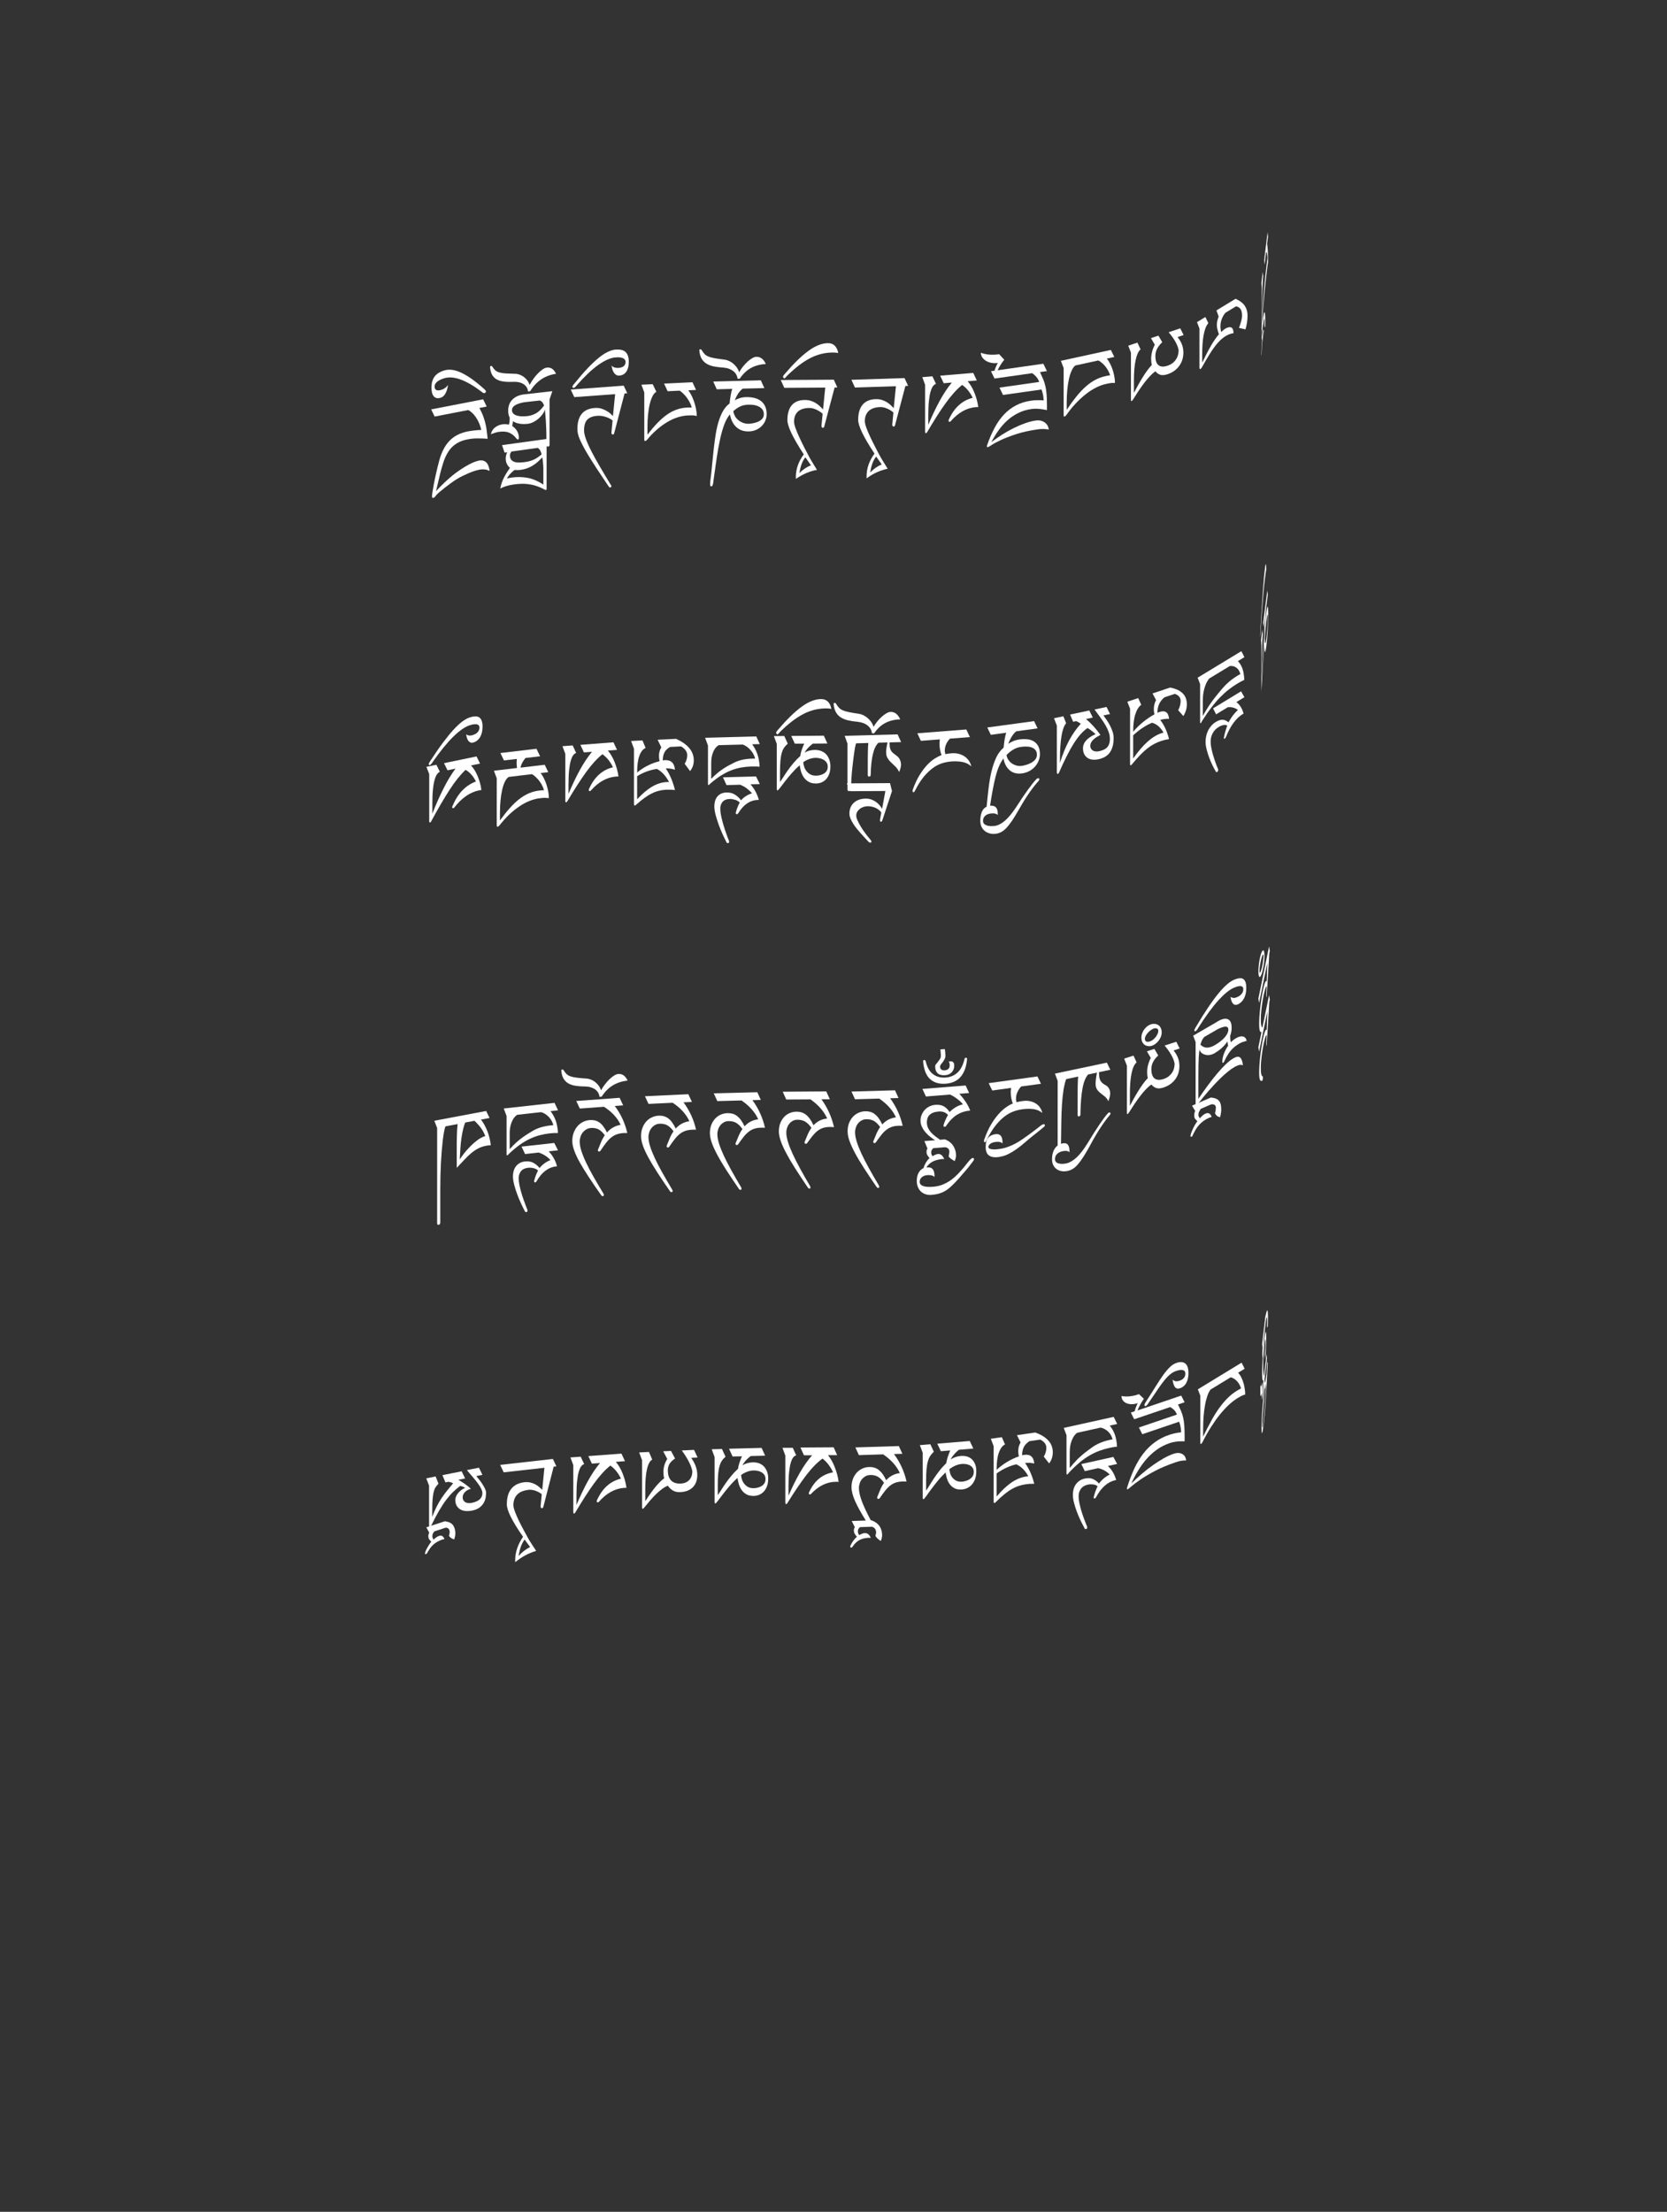 <?xml version="1.0" encoding="UTF-8"?>
<svg id="Images" xmlns="http://www.w3.org/2000/svg" viewBox="0 0 319.83 424.19">
  <rect x="0" y="0" width="319.83" height="424.19" fill="#333333" stroke="none"/>
  <g id="ImgD102">
    <path d="M242.26,52.13l.09.8c-.03.4-.06.84-.09,1.31-.03.48-.05,1-.07,1.57-.02.57-.03,1.2-.04,1.88,0,.68-.01,1.43-.01,2.25v1.46c.08-1.47.16-2.75.23-3.82.07-1.08.15-2.03.22-2.86.07-.83.15-1.59.23-2.28.08-.69.16-1.38.25-2.09.02-.15.04-.3.05-.43.02-.14.04-.27.05-.41,0-.21-.02-.4-.04-.56s-.04-.29-.06-.39-.05-.16-.08-.18-.06,0-.09.08l-.28,2.31-.08-.83.66-5.41.08.83-.18,1.47c.02.07.05.19.07.37.02.18.04.41.06.7.02.29.03.63.04,1.01.01.39.02.82.02,1.31-.02.14-.04.25-.05.34-.01.09-.03.19-.04.3-.01.11-.03.23-.05.37-.02.14-.04.33-.07.56-.07.61-.15,1.26-.23,1.95-.08.7-.16,1.47-.24,2.33-.08.86-.16,1.81-.24,2.87s-.16,2.26-.23,3.6c-.01.22-.03.39-.04.52-.01.09-.02.03-.02-.19v-7.63l-.07-.96.26-2.14Z" fill="#fff" stroke-width="0"/>
    <path d="M242.5,60.05c.09-.23.15-.22.19.05.04.27.06.72.06,1.34,0,.22,0,.44,0,.66,0,.22-.01.43-.02.63-.06.07-.1,0-.13-.22,0-.12,0-.22,0-.29s0-.13,0-.18c0-.05,0-.1,0-.15,0-.05,0-.11,0-.18,0-.11,0-.21,0-.3,0-.09-.01-.16-.02-.21s-.02-.08-.03-.08c-.01,0-.03.05-.05.13l-.28,1.72c-.02.23-.03.43-.04.6s-.01.33-.01.5c0,.14,0,.24,0,.31,0,.07.01.15.03.24.02-.26.05-.49.07-.69s.04-.36.06-.47c.03-.19.06-.29.08-.29s.04.12.06.36c-.01.07-.02.13-.03.19-.01.06-.02.11-.03.17-.04.3-.08.59-.12.87-.04.29-.07.58-.1.89-.03.31-.05.63-.08.97-.02.34-.05.7-.07,1.1,0,.07,0,.14-.01.21,0,.07-.01.13-.02.19-.01.07-.02.09-.02.06,0-.03,0-.07,0-.14,0-.07,0-.22.01-.43,0-.21.02-.46.04-.73.02-.28.03-.56.05-.85.02-.29.04-.54.05-.76-.01-.05-.02-.1-.03-.15,0-.05-.02-.1-.02-.15,0-.05-.01-.12-.01-.2,0-.08,0-.18,0-.29,0-.13,0-.25,0-.36s0-.25.02-.4l-.07-.76.47-2.9Z" fill="#fff" stroke-width="0"/>
    <path d="M231.27,60.81l.56,1.16c-.23.27-.42.61-.57,1.02-.15.42-.27.89-.36,1.41s-.15,1.09-.19,1.7-.06,1.23-.06,1.88v1.57c.3-.62.59-1.19.86-1.72s.53-1.01.79-1.46c.26-.45.51-.86.77-1.23.26-.38.52-.72.79-1.04-.26-.71-.4-1.31-.4-1.78,0-.23.03-.47.08-.73.05-.26.14-.55.27-.87l-.42-1.19,3.67-2.23c.82.37,1.4.82,1.76,1.34.35.53.53,1.14.53,1.84,0,.93-.13,1.83-.4,2.69l-1.24-.29c.18-.46.32-.9.43-1.3.1-.4.16-.76.16-1.08,0-.5-.09-.9-.27-1.19-.18-.29-.47-.48-.87-.57l-2.06,1.25c-.63.78-.95,1.66-.95,2.61,0,.16.01.33.04.51s.05.37.09.57c.32-.3.62-.54.91-.72.98-.47,1.47-.16,1.47.94-.47.05-.99.24-1.53.57-.35.21-.69.48-1.02.79-.33.32-.67.71-1.03,1.18s-.73,1.03-1.13,1.68-.85,1.42-1.34,2.3c-.06.11-.12.19-.16.23-.04.04-.09.08-.13.11-.11.07-.18,0-.2-.21v-7.55l-.47-1.22,1.61-.98Z" fill="#fff" stroke-width="0"/>
    <path d="M218.23,65.71l.6,1.3c-.22.17-.4.44-.56.8s-.29.8-.4,1.31c-.11.51-.19,1.1-.24,1.74-.05.65-.08,1.34-.08,2.08v2.41c.23-.44.49-.91.76-1.41.27-.5.56-.98.85-1.46.29-.48.59-.93.9-1.36s.62-.81.93-1.13c-.09-.35-.13-.74-.13-1.17,0-.89.23-1.8.7-2.71l-.74-1.26,1.43-.48.74,1.26c-.42.39-.75.8-.98,1.24-.23.44-.34.9-.34,1.39,0,.87.2,1.46.6,1.78.4.32.98.35,1.75.09.36-.12.68-.29.94-.49s.48-.44.66-.71c.18-.26.31-.55.39-.85.08-.3.12-.61.12-.93-.19-1.01-.83-2.16-1.92-3.43l2.23-.75.65,1.29-1.17.39c.39.47.67.95.85,1.43.18.48.27,1,.27,1.54,0,.45-.06.88-.18,1.3s-.31.82-.56,1.18c-.25.36-.57.69-.95.98-.38.29-.84.52-1.38.7-.52.17-.96.21-1.32.11-.36-.1-.69-.33-.98-.68-.33.23-.67.53-1.03.91s-.72.81-1.09,1.29-.73,1-1.1,1.55c-.37.56-.73,1.12-1.08,1.68-.06.09-.11.16-.16.2-.04.04-.09.07-.13.08-.04.01-.07-.01-.08-.07-.01-.06-.02-.15-.02-.25v-8.97l-.52-1.33,1.79-.6Z" fill="#fff" stroke-width="0"/>
    <path d="M213.12,67.1l.67,1.36-1.44.31c.19.21.37.49.55.82s.35.7.49,1.1c.15.41.27.84.37,1.31.1.47.15.94.16,1.44-.17,0-.31,0-.43,0-.12,0-.23,0-.35.02-.12.01-.25.03-.39.06-.14.03-.33.06-.56.12-.6.13-1.22.35-1.86.67s-1.3.73-1.95,1.24c-.66.51-1.3,1.1-1.95,1.78-.65.68-1.27,1.45-1.88,2.32-.11.13-.22.21-.35.24-.09.02-.13-.08-.13-.3v-9l-.53-1.39,9.59-2.09ZM206.52,76.04c.6-.74,1.19-1.37,1.79-1.9s1.21-.96,1.83-1.29c.62-.33,1.28-.57,1.98-.72.15-.03.3-.06.43-.09.14-.03.28-.05.43-.06-.07-.27-.18-.54-.33-.82-.15-.28-.32-.55-.51-.8-.2-.25-.41-.49-.65-.7s-.49-.39-.76-.53l-4.4.96c-.27.19-.5.5-.71.96-.21.45-.39.99-.53,1.62-.14.63-.25,1.33-.32,2.09s-.11,1.56-.11,2.38v1.46c.64-.96,1.26-1.81,1.86-2.55Z" fill="#fff" stroke-width="0"/>
    <path d="M190.81,71.08c.06-.22.16-.47.28-.76.12-.29.24-.53.36-.71-.5.06-.94.05-1.34-.04s-.74-.23-1.02-.42c-.29-.19-.5-.41-.66-.66s-.23-.51-.23-.77v-.08c.16.08.37.15.62.21.25.06.52.11.81.14.29.03.59.05.9.04s.61-.02.89-.06c.04,0,.09-.01.13-.02.05,0,.09-.02.14-.03l.99,1.08c-.23.27-.46.58-.69.94-.23.36-.43.72-.58,1.07l8.77-1.25.68,1.41-1.33.19c.25.53.46,1,.64,1.43.17.42.31.86.41,1.32.1.46.18.97.22,1.55.04.57.07,1.27.07,2.09v.9c-.31-.06-.59-.11-.85-.15-.26-.04-.5-.07-.74-.09s-.47-.02-.7-.02-.47.03-.72.06c-.92.13-1.76.39-2.52.77-.76.38-1.46.85-2.08,1.42-.62.56-1.19,1.2-1.69,1.91-.5.71-.96,1.46-1.37,2.25.67-.51,1.37-1,2.1-1.47.73-.46,1.47-.88,2.21-1.24.74-.36,1.46-.67,2.17-.92.7-.25,1.36-.42,1.98-.51.47-.07.86-.05,1.18.06s.58.26.79.45.35.4.44.63c.09.23.14.43.14.6-.06-.03-.16-.05-.3-.07-.14-.02-.3-.04-.49-.05-.18-.01-.39-.01-.6,0-.22,0-.44.03-.68.06-1.58.22-2.96.53-4.13.91-1.18.38-2.16.76-2.95,1.13-.79.37-1.39.69-1.81.97-.42.27-.66.41-.73.42-.05,0-.1,0-.13-.05-.03-.04-.05-.08-.05-.13,0-.07.02-.14.05-.21.43-1.25.92-2.37,1.45-3.36s1.14-1.84,1.82-2.56c.68-.71,1.45-1.29,2.3-1.73.85-.44,1.81-.74,2.88-.89.75-.11,1.55-.12,2.4-.05-.02-.25-.04-.48-.06-.67-.02-.2-.05-.38-.09-.53-.04-.16-.08-.31-.12-.45-.04-.14-.09-.29-.14-.44l-7.39,1.05-.68-1.41,7.63-1.09c-.16-.42-.37-.77-.61-1.03-.24-.26-.49-.48-.74-.65l-7.23,1.03-.68-1.41.72-.1Z" fill="#fff" stroke-width="0"/>
    <path d="M178.9,72.18l.68,1.45c-.2.05-.39.19-.57.42-.18.23-.33.58-.47,1.05-.14.47-.24,1.08-.32,1.81-.08.74-.12,1.64-.12,2.7v1.86c.69-1.65,1.41-3.16,2.15-4.53.75-1.37,1.53-2.56,2.36-3.57l-1.55.13-.68-1.45,6.35-.53.68,1.45-1.76.15c.25.28.48.6.7.97s.42.77.59,1.2c.18.43.33.88.46,1.35.13.47.22.95.29,1.43-.04,0-.09,0-.15,0-.06,0-.17,0-.33.01-1.75.15-3.36,1.05-4.81,2.71-.06.07-.13.11-.19.11-.14.01-.22-.06-.22-.23,0-.08.02-.16.07-.24,1.02-2.25,2.54-3.63,4.56-4.13-.21-.46-.48-.9-.82-1.34s-.74-.82-1.2-1.14c-1.01.8-2.05,1.96-3.13,3.45s-2.28,3.37-3.6,5.63c-.05.08-.09.13-.12.15-.04.02-.07.03-.11.04-.05,0-.09-.02-.12-.09-.02-.06-.03-.14-.03-.23v-8.98l-.54-1.46,1.95-.16Z" fill="#fff" stroke-width="0"/>
    <path d="M173.55,72.52l.68,1.48-.52.02-1.98,7.5c-.02.09-.05.16-.09.21-.04.05-.1.07-.18.07-.1,0-.17-.03-.21-.11s-.06-.16-.06-.26l.22-2.32c-.36-.32-.78-.57-1.24-.77-.46-.19-.9-.29-1.31-.27-.42.01-.81.07-1.17.18-.36.11-.67.27-.93.49-.26.22-.46.5-.61.83s-.22.74-.22,1.22c0,.3.1.72.29,1.25.19.53.44,1.12.74,1.75.3.64.63,1.3.98,1.98.35.69.7,1.33,1.02,1.93.22.38.44.74.67,1.1.23.36.46.72.68,1.1-.66.13-1.34.35-2.02.65-.68.3-1.36.7-2.02,1.19,0-.1-.01-.22-.01-.37,0-1.53.5-2.99,1.52-4.38-1.07-1.61-1.85-2.94-2.36-4-.51-1.06-.77-1.89-.77-2.47,0-1.27.29-2.24.85-2.91.57-.67,1.4-1.02,2.49-1.06.44-.01.83.03,1.17.14.35.11.66.25.94.41.28.17.54.36.76.57.22.21.43.41.61.6l.42-4.2-7.86.25-.68-1.48,10.19-.33ZM168.1,87.56c-.3.38-.54.82-.72,1.31s-.32,1.07-.42,1.75c.65-.69,1.38-1.2,2.21-1.55l-1.07-1.51Z" fill="#fff" stroke-width="0"/>
    <path d="M159.97,72.81l.68,1.5h-.52s-1.98,7.45-1.98,7.45c-.02.09-.05.16-.09.21s-.1.07-.18.07c-.1,0-.17-.04-.21-.11s-.06-.17-.06-.27l.22-2.31c-.36-.33-.78-.59-1.24-.8-.46-.21-.9-.31-1.31-.31-.42,0-.81.05-1.17.15-.36.1-.67.25-.93.46-.26.21-.46.48-.61.82-.15.33-.22.74-.22,1.21,0,.3.1.72.29,1.26s.44,1.13.74,1.77c.3.65.63,1.32.98,2.01.36.69.7,1.35,1.03,1.96.22.38.44.75.67,1.12.23.36.46.74.68,1.12-.67.11-1.34.31-2.02.6s-1.36.66-2.02,1.13c0-.1-.01-.22-.01-.37,0-1.53.51-2.98,1.52-4.34-1.07-1.63-1.85-2.99-2.37-4.07-.51-1.08-.77-1.91-.77-2.49,0-1.27.29-2.23.85-2.88.57-.65,1.4-.99,2.5-.99.44,0,.83.05,1.18.17.35.12.66.26.94.44.28.18.54.37.76.59.22.22.43.42.61.61l.42-4.19-7.86.05-.68-1.5,10.2-.06ZM154.52,87.7c-.3.38-.54.81-.72,1.29-.18.48-.32,1.06-.42,1.74.65-.67,1.39-1.17,2.21-1.49l-1.07-1.54Z" fill="#fff" stroke-width="0"/>
    <path d="M150.27,72.09c.03-.06.07-.11.12-.17.05-.06.1-.12.14-.17.05-.05.08-.09.11-.12,1.62-1.9,3.1-3.34,4.44-4.32,1.33-.98,2.58-1.48,3.73-1.5,1.08-.02,1.76.61,2.02,1.89-.18-.03-.37-.06-.55-.07-.19-.02-.39-.02-.59-.02-.74.01-1.46.1-2.16.28-.7.17-1.4.44-2.1.8s-1.41.82-2.13,1.37c-.72.55-1.48,1.22-2.27,1.99-.12.12-.22.24-.31.35-.09.11-.18.17-.27.17-.05,0-.1-.04-.15-.12-.05-.08-.07-.16-.07-.23,0-.03.02-.07.05-.12Z" fill="#fff" stroke-width="0"/>
    <path d="M145.97,72.94l.68,1.49-4.14.1c-.29.21-.56.49-.82.85-.25.36-.49.82-.71,1.37.31-.16.64-.3.99-.41.35-.11.74-.17,1.18-.18.57-.01,1.1.04,1.59.16.49.12.9.31,1.25.58.35.27.62.61.81,1.03.2.42.29.92.29,1.52,0,.39-.08.78-.23,1.17-.16.39-.38.73-.67,1.04s-.65.56-1.08.76c-.43.2-.92.3-1.46.32-.55.01-1.03-.07-1.45-.24-.42-.18-.78-.42-1.07-.73-.3-.31-.53-.66-.71-1.06s-.3-.81-.38-1.23c-.41.48-.76,1.1-1.06,1.88-.3.78-.56,1.7-.8,2.76-.24,1.06-.46,2.27-.66,3.61-.2,1.35-.41,2.82-.63,4.42,0,.12-.02.24-.04.38-.02.13-.04.25-.07.36-.03.11-.07.2-.12.28-.05.07-.12.11-.21.11-.07,0-.12-.03-.16-.11-.03-.07-.05-.16-.05-.27s0-.25.02-.43.03-.32.05-.43c.13-1.01.24-2.03.33-3.06.1-1.02.2-2.02.31-2.99s.24-1.9.38-2.79c.15-.89.33-1.7.57-2.45s.52-1.41.85-1.98.75-1.04,1.23-1.39c.02-.21.04-.45.08-.71.03-.27.07-.53.12-.8s.1-.51.15-.74c.05-.23.11-.41.18-.55l-2.99.08-.68-1.49,9.12-.23ZM141.01,79.83c.18.3.41.55.68.77.27.22.57.38.9.5.33.12.67.17,1.01.17.27,0,.58-.04.92-.11.34-.06.66-.16.96-.3.3-.14.55-.32.76-.55s.31-.52.31-.86c0-.36-.09-.67-.27-.91s-.42-.43-.7-.58c-.29-.14-.61-.24-.96-.29s-.71-.07-1.05-.06c-.61.02-1.15.14-1.61.37-.46.23-.89.52-1.27.88.05.35.17.67.35.96Z" fill="#fff" stroke-width="0"/>
    <path d="M134.23,67.05s.07-.06.12-.07c.07,0,.13.01.17.04.04.03.08.08.12.14.19.33.39.59.59.79.2.19.47.35.79.47.32.12.73.22,1.21.3s1.1.17,1.84.26c.26.04.54.12.81.25.28.13.54.29.79.5s.48.45.68.73c.2.28.36.59.46.93.21-.37.45-.73.73-1.08.28-.35.57-.66.87-.94.3-.27.6-.5.9-.67.3-.17.57-.27.82-.27.36-.01.7.09,1,.31s.57.57.8,1.07c-1.07.06-2.03.31-2.86.77-.83.46-1.54,1.15-2.15,2.05h-.42c-.02-.25-.09-.5-.22-.75-.13-.25-.31-.47-.54-.66-.23-.19-.51-.35-.84-.48s-.7-.2-1.11-.24c-.69-.04-1.31-.12-1.86-.23-.55-.11-1.02-.29-1.41-.54-.39-.25-.7-.57-.93-.98-.23-.41-.37-.92-.42-1.55,0-.05.01-.1.04-.14Z" fill="#fff" stroke-width="0"/>
    <path d="M125.22,73.67l.71,1.47c-.27.14-.52.42-.73.83s-.39.93-.54,1.53c-.15.6-.25,1.28-.33,2.04s-.11,1.54-.11,2.36v1.46c.66-.85,1.29-1.6,1.9-2.23s1.22-1.17,1.83-1.6,1.23-.75,1.87-.98c.64-.23,1.31-.35,2.02-.39.15,0,.3-.01.44-.01s.29,0,.44.01c-.07-.28-.18-.57-.33-.88-.15-.31-.33-.6-.53-.89-.2-.29-.42-.56-.67-.81-.25-.25-.5-.47-.78-.66l-2.32.11-.68-1.47,5.45-.25.68,1.47-1.48.07c.19.25.38.55.57.91.19.36.35.76.51,1.19.15.43.28.89.38,1.37.1.48.16.97.16,1.46-.17-.03-.32-.05-.44-.08-.12-.02-.24-.04-.36-.04-.12,0-.26-.01-.4,0-.15,0-.34,0-.57.02-.61.03-1.25.15-1.91.36s-1.32.51-1.99.91c-.67.4-1.33.88-1.99,1.45-.66.57-1.3,1.24-1.92,2-.11.11-.23.17-.35.18-.09,0-.14-.1-.14-.32v-9l-.55-1.48,2.16-.1Z" fill="#fff" stroke-width="0"/>
    <path d="M119.67,73.97l.68,1.45-.52.04-1.98,7.58c-.02.09-.05.16-.09.21-.04.05-.1.08-.18.08-.1,0-.17-.03-.21-.1-.04-.07-.06-.16-.06-.26l.22-2.33c-.36-.3-.82-.53-1.36-.7-.54-.17-1.07-.23-1.6-.19-.85.06-1.48.31-1.89.73s-.62,1.11-.62,2.06c0,.45.12,1,.35,1.65.24.65.6,1.47,1.1,2.44.41.8.91,1.71,1.51,2.73.6,1.02,1.3,2.21,2.12,3.55.02.06.05.12.1.16s.07.09.07.14-.02.1-.06.17-.11.1-.2.11c-.07,0-.13-.01-.16-.06-.04-.04-.08-.1-.14-.18-.89-1.31-1.66-2.47-2.32-3.47-.65-1-1.21-1.9-1.68-2.67-.36-.61-.67-1.15-.92-1.63-.25-.47-.45-.9-.61-1.27-.16-.38-.27-.72-.34-1.03-.07-.31-.1-.62-.1-.91,0-2.52,1.11-3.87,3.34-4.03.47-.03.91.01,1.3.14.4.13.74.29,1.04.47.3.18.55.37.74.55.19.19.32.32.4.4l.42-4.21-7.84.57-.68-1.45,10.17-.75Z" fill="#fff" stroke-width="0"/>
    <path d="M117.93,70.47c.23.08.51.11.82.08.41-.04.72-.15.94-.35.22-.2.33-.46.33-.77,0-.14-.03-.26-.09-.38-.06-.12-.16-.22-.31-.31s-.35-.15-.61-.19c-.25-.04-.58-.04-.97,0-.93.08-2,.56-3.23,1.42-1.23.87-2.62,2.18-4.17,3.94,0,.02-.03.05-.08.1-.04.05-.09.1-.14.16-.05.06-.12.1-.18.15-.07.04-.13.07-.2.07-.05,0-.1-.02-.15-.06-.05-.05-.07-.11-.07-.18,0-.04.02-.08.05-.14s.07-.12.11-.17.08-.11.13-.17.08-.1.11-.13c.93-1.15,1.77-2.12,2.53-2.92.76-.8,1.46-1.46,2.1-1.98.64-.52,1.22-.9,1.75-1.15.53-.25,1.01-.4,1.44-.44.94-.08,1.6.08,2,.48.4.4.6,1.02.6,1.85s-.16,1.43-.47,1.89c-.31.46-.76.71-1.33.76-.22.02-.41-.02-.58-.11s-.31-.22-.44-.39-.22-.38-.31-.62c-.08-.24-.14-.51-.18-.8.15.17.35.29.58.37Z" fill="#fff" stroke-width="0"/>
    <path d="M94.94,82.02c.42-.37.95-.59,1.6-.66.37-.04.74,0,1.1.09.05-.19.09-.38.12-.58.02-.2.03-.4.03-.6v-.18c-.1-.18-.17-.38-.22-.6s-.07-.46-.07-.74c0-.88.28-1.6.83-2.14.55-.55,1.31-.87,2.27-.98l5.38-.61-.54,1.56v8.72c0,.22-.11.34-.3.36-.21-.01-.31-.13-.31-.35v-.63c0-.96,0-1.74-.03-2.34-.02-.6-.04-1.12-.07-1.55-.03-.43-.06-.81-.09-1.15-.03-.34-.07-.71-.1-1.12-.07.31-.22.62-.45.93-.23.31-.49.59-.79.85-.3.26-.63.48-.99.66s-.71.28-1.05.32c-.54.06-1.06.06-1.56-.02-.49-.07-.92-.23-1.28-.48-.02.17-.04.33-.07.49s-.05.3-.08.43c.37.23.68.55.92.94.24.4.37.85.37,1.37,0,.16-.07.25-.2.27-.1.01-.2-.05-.3-.19-.27-.35-.55-.62-.83-.81-.28-.19-.56-.32-.84-.4-.28-.08-.56-.11-.84-.11-.28,0-.55.02-.81.05-.26.03-.52.09-.77.18-.25.09-.51.19-.79.28.1-.5.36-.94.77-1.3ZM104.1,77.21c-.12-.17-.3-.31-.54-.4l-3.02.34c-.33.06-.65.14-.93.23-.29.09-.53.2-.73.31s-.36.26-.48.42-.17.35-.17.56c0,.44.25.76.76.97.51.21,1.24.26,2.2.16.58-.06,1.13-.25,1.66-.54.53-.3,1.04-.8,1.54-1.5-.08-.2-.18-.39-.3-.56Z" fill="#fff" stroke-width="0"/>
    <path d="M105.25,84.12l-.38,1.56v8.01c0,.08,0,.14-.01.19,0,.04-.05.07-.11.08-.09.01-.15,0-.18-.02-.03-.02-.09-.06-.18-.1-.56-.3-1.1-.52-1.61-.68-.51-.16-1.01-.26-1.49-.32s-.95-.07-1.4-.05c-.46.02-.91.06-1.36.13-1,.14-1.86.4-2.56.78.16-.82.42-1.55.77-2.21.35-.66.72-1.24,1.1-1.76-.54-.47-.81-1.06-.81-1.77,0-.2.02-.4.06-.58.04-.19.11-.4.21-.64l-.49.07-.49-1.44,8.94-1.24ZM97.71,91.67c.17-.04.34-.07.51-.09,1.04-.14,2.05-.12,3.04.07.99.19,1.98.62,2.99,1.28v-2.62c0-.1,0-.25,0-.45,0-.2-.01-.42-.03-.67-.01-.24-.04-.5-.07-.76-.03-.26-.07-.5-.12-.71-.62.7-1.26,1.24-1.92,1.63-.65.39-1.37.64-2.13.75-.23.03-.44.05-.63.05-.19,0-.41,0-.64-.02-.22.19-.4.35-.56.49-.15.14-.28.28-.39.41s-.2.25-.28.37c-.08.12-.16.25-.24.4.15-.06.31-.1.48-.14ZM97.91,86.98c-.05.1-.07.21-.07.35,0,.37.08.66.25.85.17.2.38.33.65.42.27.08.57.12.91.11.34-.01.69-.04,1.04-.09s.67-.11.95-.19c.28-.08.54-.17.79-.29.25-.12.49-.25.73-.42.24-.16.49-.35.75-.57-.05-.26-.13-.5-.26-.74s-.3-.4-.49-.51l-5.04.7c-.1.15-.17.27-.22.37Z" fill="#fff" stroke-width="0"/>
    <path d="M94.06,70.26s.07-.07.12-.08c.07,0,.13,0,.17.02.04.03.08.07.12.13.19.31.39.55.59.72.2.17.46.3.79.39.32.09.72.15,1.2.18s1.09.05,1.83.07c.26,0,.53.06.81.16.28.1.54.24.79.42.25.18.47.4.67.66.2.26.35.56.46.89.21-.39.45-.78.72-1.16.27-.38.56-.72.86-1.03s.6-.56.89-.77c.3-.21.57-.32.81-.36.36-.05.69.02,1,.2.3.19.57.51.79.98-1.07.17-2.01.52-2.83,1.07-.82.55-1.53,1.3-2.13,2.27l-.42.06c-.02-.26-.09-.51-.22-.74-.13-.23-.3-.43-.54-.6-.23-.17-.51-.3-.83-.39-.33-.09-.69-.13-1.1-.12-.69.03-1.3.02-1.85-.04-.55-.06-1.01-.19-1.4-.39-.39-.21-.7-.5-.92-.88-.23-.38-.37-.89-.42-1.51,0-.05.01-.1.04-.15Z" fill="#fff" stroke-width="0"/>
    <path d="M92.71,76.6l.67,1.37-1.4.27c.34.64.6,1.22.79,1.76.19.54.33,1.04.43,1.52.1.47.17.92.21,1.35.04.42.09.85.15,1.28-.64-.05-1.29-.07-1.95-.07-.65,0-1.27.06-1.87.18-.63.12-1.19.3-1.68.54-.49.24-.93.55-1.31.92-.38.37-.71.82-1,1.35-.29.53-.54,1.13-.75,1.81-.12.37-.22.71-.3,1.01-.08.3-.17.65-.27,1.03-.09.38-.2.83-.32,1.35s-.27,1.16-.46,1.93c.49-.53,1-1.05,1.51-1.54.51-.49,1.04-.96,1.59-1.42.32-.26.7-.55,1.13-.85.43-.31.88-.6,1.34-.88s.93-.53,1.39-.74c.46-.21.87-.35,1.24-.43,1.2-.23,1.9.43,2.09,1.99-.55-.31-1.22-.39-2.01-.24-.26.05-.56.13-.91.24-.34.11-.71.25-1.09.41-.38.16-.77.34-1.16.53-.39.19-.77.4-1.11.61-.33.2-.71.45-1.13.76s-.83.61-1.22.92c-.39.31-.74.59-1.03.84-.3.25-.48.43-.56.54-.07.1-.16.21-.26.33-.1.12-.22.2-.34.22-.16.03-.24-.08-.24-.32,0-.13.03-.41.1-.85.07-.44.16-.98.28-1.61.12-.63.27-1.32.44-2.07s.35-1.49.55-2.23c.22-.82.49-1.55.81-2.18.32-.64.7-1.19,1.15-1.66.45-.47.96-.86,1.55-1.16s1.26-.53,2.02-.68c.19-.04.4-.07.62-.1s.46-.06.7-.09c.24-.03.47-.05.68-.06s.41-.02.57-.03c-.05-.2-.13-.46-.24-.79-.11-.33-.25-.67-.44-1.03-.19-.36-.43-.72-.72-1.07-.3-.35-.66-.66-1.1-.92l-6.46,1.25-.67-1.37,9.97-1.94Z" fill="#fff" stroke-width="0"/>
    <path d="M83.35,72.26c.38-.55,1.03-.96,1.93-1.23.43-.13.9-.16,1.42-.1s1.09.23,1.71.51c.62.28,1.31.68,2.05,1.2.74.52,1.56,1.18,2.45,1.98.05.05.12.12.2.2.08.09.12.17.12.24s-.02.14-.07.2c-.04.06-.09.1-.14.12-.08.02-.16.03-.23,0s-.14-.05-.2-.09c-.06-.04-.1-.07-.14-.11-.03-.04-.06-.06-.08-.07-2.97-2.24-5.34-3.1-7.09-2.58-.38.11-.69.23-.93.36s-.44.27-.58.41c-.14.14-.24.28-.3.42-.06.14-.09.28-.09.42,0,.32.11.54.32.65.21.11.52.11.91,0,.3-.09.56-.21.78-.38.22-.17.41-.36.56-.59-.03.3-.09.59-.17.86-.08.27-.18.52-.29.74-.12.22-.26.4-.42.55-.16.15-.35.26-.56.32-.55.16-.98.07-1.28-.27-.3-.34-.45-.91-.45-1.71s.19-1.52.58-2.07Z" fill="#fff" stroke-width="0"/>
    <path d="M242.19,120.78l.09.83c-.03.49-.06.96-.09,1.42s-.04.95-.06,1.47c-.01.53-.03,1.12-.03,1.77,0,.66-.01,1.43-.01,2.31v1.83c.02-.44.05-.98.08-1.6.03-.62.07-1.31.11-2.06.04-.75.08-1.57.13-2.44.05-.87.11-1.77.17-2.7,0-.51.02-1,.04-1.48s.04-1.03.06-1.66l-.23,1.79-.09-.83.79-6.2.09.83-.35,2.75c-.01.19-.03.42-.05.67-.02.26-.04.53-.05.82-.02.29-.04.59-.05.89s-.03.6-.04.89c.04-.47.08-.91.12-1.33.04-.41.08-.78.12-1.09.06-.47.11-.82.16-1.04.05-.22.09-.32.12-.29s.06.17.07.43c.02.26.03.62.03,1.1,0,.52,0,1.05-.03,1.58-.02.54-.04,1.07-.07,1.59-.03.52-.07,1.02-.11,1.5-.04.48-.09.91-.14,1.31-.08.6-.14.96-.19,1.1-.05.14-.09.14-.12.01s-.05-.35-.07-.65-.02-.59-.03-.88c-.07,1.01-.13,2.03-.2,3.08-.06,1.04-.12,1.99-.16,2.84-.05.85-.09,1.56-.12,2.13-.03.57-.05.89-.06.96,0,.05-.01.06-.01.03,0-.02,0-.07,0-.13v-8.67l-.07-.96.25-1.95ZM242.67,122.83c0,.22.03.38.05.47s.06.08.1-.03.09-.42.16-.91c.02-.14.04-.36.07-.64s.06-.61.09-.96.06-.73.08-1.13c.02-.4.03-.77.03-1.14,0-.33-.01-.52-.03-.59-.02-.06-.04-.05-.07.06s-.06.26-.09.47c-.03.21-.06.42-.09.64-.05.41-.1.89-.16,1.45-.05.56-.1,1.14-.15,1.73,0,.18,0,.38.02.6Z" fill="#fff" stroke-width="0"/>
    <path d="M241.78,121.72c0-.08,0-.17.01-.27,0-.1.01-.19.02-.28,0-.09,0-.16.01-.2.18-3.19.35-5.81.49-7.83.15-2.03.29-3.49.41-4.38.12-.84.2-.71.23.4-.02.1-.04.22-.06.35-.02.13-.04.27-.07.43-.08.57-.16,1.22-.24,1.93-.08.71-.16,1.52-.23,2.43s-.16,1.91-.24,3.03c-.08,1.12-.16,2.38-.25,3.78-.01.21-.02.41-.04.6-.01.18-.02.31-.03.38,0,.04-.01.04-.02-.01,0-.05,0-.11,0-.19,0-.03,0-.08,0-.16Z" fill="#fff" stroke-width="0"/>
    <path d="M238.17,124.88l.58,1.15-1.25.76c.37.38.66.85.87,1.42.2.57.32,1.3.36,2.18-.23.11-.46.22-.68.34s-.44.25-.66.38c-.56.34-1.11.72-1.64,1.13s-1.07.9-1.62,1.45-1.1,1.2-1.67,1.94c-.57.74-1.17,1.6-1.79,2.58-.04.08-.09.18-.16.29-.07.12-.12.18-.14.19-.05.03-.09.03-.1-.02-.01-.05-.02-.11-.02-.18v-7.3l-.47-1.22,8.39-5.09ZM231.86,135.49c.35-.53.69-1.01,1.01-1.43.32-.42.62-.8.89-1.12s.52-.62.74-.88c.4-.47.84-.91,1.33-1.33.49-.42,1.06-.82,1.72-1.22.06-.04.13-.08.2-.11.07-.04.14-.08.21-.12-.05-.26-.15-.49-.27-.7s-.28-.38-.47-.52c-.18-.14-.38-.23-.6-.29-.22-.06-.44-.07-.68-.03l-3.94,2.39c-.29.37-.52.76-.68,1.18-.17.42-.29.83-.37,1.22s-.13.75-.15,1.07-.03.57-.03.74v2.97c.37-.67.74-1.28,1.09-1.81ZM238.12,132.59l.63,1.12-1.54.94c.65.48,1.11,1.21,1.38,2.2l-.13.08c-1.31.79-2.4,2.27-3.26,4.44-.07.15-.14.25-.21.29-.05.03-.1.04-.13.01s-.05-.06-.05-.12c0-.02,0-.05.01-.1s.02-.09.02-.11c.14-.72.35-1.45.62-2.18-.19-.13-.44-.17-.75-.1-.32.07-.61.19-.89.36-.51.31-.9.71-1.16,1.21-.26.49-.39,1.01-.39,1.56,0,.37.04.77.12,1.18.08.41.18.83.29,1.25.12.42.25.84.39,1.25.14.41.29.8.43,1.16.04.1.09.21.14.32.05.11.08.22.08.34,0,.15-.07.28-.22.37-.09.06-.16.04-.21-.05-.19-.31-.4-.7-.63-1.17-.23-.46-.45-.96-.65-1.49-.2-.53-.37-1.06-.5-1.6-.14-.54-.21-1.04-.21-1.5,0-.36.04-.73.12-1.09.08-.36.2-.71.36-1.04.16-.33.37-.64.62-.93.25-.29.55-.54.89-.74.54-.33,1-.46,1.38-.41.38.06.72.22,1.03.5.48-.91,1.08-1.71,1.8-2.38-.26-.2-.54-.35-.86-.44-.32-.09-.68-.12-1.08-.08l-2.24,1.36-.58-1.15,5.4-3.28Z" fill="#fff" stroke-width="0"/>
    <path d="M218.39,133.91l.57,1.26c-.48.34-.85.94-1.13,1.79s-.42,1.98-.42,3.37c.63-.73,1.29-1.37,1.99-1.93.7-.56,1.39-1.02,2.09-1.4-.08-.34-.12-.67-.12-.99,0-.63.14-1.21.43-1.74l-.67-1.28,3.37-1.13c1.02.19,1.81.54,2.37,1.07.56.53.84,1.25.84,2.16,0,.76-.22,1.5-.67,2.24l-.99-1.12c.31-.6.47-1.2.47-1.78,0-.65-.37-1.1-1.12-1.36l-2,.67c-.49.42-.84.87-1.04,1.35-.2.48-.3,1.02-.3,1.62.07-.03.13-.06.2-.09s.12-.05.18-.07c1.13-.38,1.75.06,1.85,1.32-.29-.02-.57-.02-.85.02-.28.04-.56.1-.84.18.37.48.7,1.02.98,1.62.28.6.52,1.29.71,2.05-.28.05-.54.1-.8.16-.25.06-.51.14-.76.22-.47.16-.91.35-1.34.58-.43.23-.86.52-1.29.86-.43.34-.88.76-1.36,1.25-.47.49-.98,1.07-1.54,1.75-.05.07-.1.12-.14.15s-.08.05-.11.06c-.04.01-.08,0-.1-.05-.03-.05-.04-.12-.04-.2v-10.61l-.52-1.33,2.07-.69ZM217.42,145.45c.94-1.34,1.85-2.4,2.73-3.19.88-.79,1.77-1.34,2.69-1.65.15-.05.25-.08.3-.09.05-.01.09-.02.1-.01-.28-.49-.6-.9-.96-1.22s-.78-.55-1.25-.68c-.57.24-1.16.55-1.77.95s-1.22.89-1.85,1.46v4.43Z" fill="#fff" stroke-width="0"/>
    <path d="M204,137.32l.55,1.39c-.38.41-.68,1.2-.88,2.37s-.31,2.73-.31,4.68v.55c.51-1.63,1.09-3.05,1.74-4.27.65-1.21,1.4-2.29,2.26-3.24-.29-.21-.59-.38-.88-.5l-.59.12-.58-1.38,3.68-.78.67,1.36-1.31.28c.54.44,1.03.92,1.49,1.43.46.51.89,1.05,1.29,1.62-.7.35-1.21.7-1.5,1.04-.3.34-.45.69-.45,1.05,0,.19.04.36.12.51.08.15.19.27.34.37.15.1.33.16.53.19.21.03.44.02.7-.04.32-.07.61-.16.86-.27.25-.11.47-.25.65-.44.18-.18.32-.41.41-.68.1-.27.15-.59.15-.97,0-.44-.07-.87-.22-1.29-.15-.42-.35-.86-.61-1.31-.26-.45-.57-.92-.93-1.42-.36-.5-.76-1.04-1.18-1.62l2.3-.49.67,1.36-1.26.27c.19.26.39.55.62.88.23.33.44.67.63,1.05.2.37.36.77.5,1.18s.2.83.2,1.26c0,1.1-.23,2-.69,2.68-.46.68-1.2,1.13-2.21,1.35-.44.09-.84.11-1.21.07-.37-.05-.68-.17-.94-.35-.26-.19-.46-.43-.61-.73-.15-.3-.22-.66-.22-1.07,0-.57.21-1.09.62-1.54s1.01-.85,1.79-1.19c-.22-.22-.46-.42-.72-.62-.25-.2-.52-.38-.81-.56-.47.32-.93.73-1.37,1.23-.44.5-.88,1.1-1.32,1.8s-.89,1.51-1.34,2.42c-.46.91-.94,1.94-1.44,3.08-.06.16-.15.25-.25.27-.05.01-.1-.02-.13-.08-.03-.07-.05-.15-.05-.26v-8.94l-.54-1.39,1.78-.38Z" fill="#fff" stroke-width="0"/>
    <path d="M198.39,138.28l.68,1.41-4.1.56c-.29.24-.56.55-.81.94s-.49.87-.71,1.45c.31-.2.63-.37.98-.52s.74-.25,1.17-.31c.57-.08,1.09-.08,1.58-.02s.9.21,1.24.44c.34.23.61.54.81.94s.29.89.29,1.48c0,.39-.08.79-.23,1.19-.15.4-.37.78-.66,1.12-.29.34-.65.63-1.07.88-.42.24-.91.4-1.45.48-.54.07-1.02.05-1.44-.08-.42-.13-.77-.33-1.06-.61-.29-.27-.53-.6-.71-.98-.18-.38-.3-.77-.37-1.19-.63.82-1.14,1.98-1.52,3.5s-.73,3.37-1.05,5.56c.54-.04.92.08,1.14.34.22.26.33.65.33,1.17v.14s0,.09-.01.14c-.26-.28-.72-.38-1.38-.29-.42.06-.76.2-1.03.44-.27.24-.41.56-.41.97,0,.21.06.39.18.53s.29.25.5.33c.21.08.45.12.72.14.27.02.56,0,.85-.03.62-.09,1.27-.42,1.94-.99.67-.57,1.39-1.43,2.16-2.6.9-1.4,1.67-2.54,2.31-3.42.64-.88,1.17-1.55,1.61-1.99.06-.04.11-.08.13-.1.02-.02.07-.04.16-.05.07,0,.13,0,.18.04s.07.1.07.17c0,.06-.02.12-.05.18-.04.05-.08.11-.12.16-.52.57-1.09,1.29-1.71,2.17s-1.28,1.94-2,3.21c-.5.87-.94,1.6-1.33,2.18-.39.58-.76,1.05-1.1,1.41-.34.36-.67.63-1,.8-.32.17-.66.28-1.01.33-.41.06-.79.04-1.15-.05-.36-.09-.68-.24-.96-.45-.28-.21-.5-.49-.66-.82-.16-.33-.24-.72-.24-1.16,0-.66.1-1.22.29-1.7.19-.48.5-.81.92-1.01.12-1.22.24-2.41.38-3.56.14-1.15.32-2.22.56-3.21.24-.99.54-1.87.9-2.65.37-.78.84-1.41,1.42-1.9.02-.21.04-.45.08-.72.03-.27.07-.54.11-.81.05-.27.1-.52.15-.76.05-.23.11-.43.18-.57l-2.97.4-.68-1.41,9.04-1.23ZM193.47,145.72c.18.28.4.51.67.69s.56.32.89.41.66.1,1,.06c.27-.04.57-.1.91-.21.33-.1.65-.23.95-.4.3-.17.55-.38.75-.63s.3-.55.3-.9c0-.36-.09-.66-.27-.88-.18-.22-.41-.39-.7-.5-.29-.11-.6-.17-.96-.18-.35-.01-.7,0-1.04.05-.6.08-1.14.26-1.6.55-.46.28-.88.62-1.26,1.02.05.34.17.65.35.92Z" fill="#fff" stroke-width="0"/>
    <path d="M185.4,139.91l.68,1.45-3.83.3c-.65.7-.98,1.46-.98,2.29,0,.07,0,.18.03.32.02.14.04.26.07.36.23-.05.43-.08.61-.1.18-.02.37-.04.56-.06.58-.05,1.09,0,1.54.14s.83.33,1.14.58c.32.25.57.53.76.85.19.32.31.63.38.93-.49-.43-1.05-.7-1.69-.83-.64-.13-1.37-.16-2.19-.1-.58.05-1.17.16-1.76.35-.59.19-1.18.49-1.76.92s-1.17.99-1.75,1.69c-.58.71-1.14,1.6-1.68,2.68-.08.16-.16.25-.25.25-.14.01-.2-.07-.2-.24,0-.1.02-.19.05-.26.38-1.07.81-1.99,1.29-2.77.48-.78.97-1.43,1.46-1.95.5-.53.99-.94,1.47-1.24.48-.3.91-.52,1.3-.65-.05-.13-.11-.29-.16-.46s-.09-.36-.13-.56c-.04-.2-.06-.4-.08-.6-.02-.2-.03-.39-.03-.57,0-.13,0-.26.02-.4s.03-.28.05-.43l-3.64.28-.68-1.45,9.41-.73Z" fill="#fff" stroke-width="0"/>
    <path d="M172.21,140.84l.68,1.48-2.21.06v.29c0,.35.03.63.09.85s.15.41.27.57.26.31.44.44.37.28.6.45c.26.2.46.45.59.75.13.3.2.6.2.92,0,.36-.12.84-.36,1.42-.19-.42-.43-.77-.71-1.05s-.56-.54-.83-.79c-.27-.25-.5-.53-.68-.84-.19-.3-.28-.7-.28-1.18,0-.29.03-.57.08-.84.05-.27.11-.59.18-.98l-1.72.05c-.93.84-1.43,2.89-1.5,6.17,0,.1-.02.18-.07.24-.05.06-.11.09-.21.09-.09,0-.16-.02-.21-.08-.05-.06-.07-.14-.07-.24v-1.7c0-1.08,0-1.98.02-2.71.01-.73.04-1.31.09-1.72l-2.36.07c-.07.23-.14.52-.21.87-.06.35-.12.74-.18,1.17s-.12.87-.17,1.34c-.05.47-.11.94-.16,1.39-.03.22-.06.52-.09.9s-.06.77-.08,1.18c-.02.41-.04.79-.06,1.15s-.03.64-.03.83c0,.1-.04.18-.12.24s-.16.09-.25.09c-.1,0-.17-.02-.22-.08-.04-.06-.07-.14-.08-.24v-8.79s-.53-1.49-.53-1.49l10.15-.28Z" fill="#fff" stroke-width="0"/>
    <path d="M170.76,150.2l.38,1.5-1.86,5.64c-.08.17-.17.26-.26.26-.06,0-.11-.03-.14-.08-.03-.05-.05-.12-.05-.19,0-.06,0-.11.01-.15l.25-1.37c-.32-.41-.71-.71-1.17-.9-.46-.19-.94-.29-1.43-.29-.25,0-.5.04-.76.12s-.5.19-.71.35c-.21.15-.39.34-.53.56s-.21.48-.21.76c0,.25.08.57.25.94.16.37.37.77.63,1.19.25.42.54.84.86,1.27.32.43.63.82.94,1.18.04.04.08.1.14.19.06.09.09.16.09.2,0,.15-.08.23-.23.23-.07,0-.16-.04-.25-.11-.09-.08-.15-.13-.18-.17-.17-.19-.38-.41-.62-.67-.24-.25-.49-.53-.76-.83-.26-.3-.53-.61-.79-.93-.26-.32-.49-.65-.7-.98-.21-.33-.37-.66-.5-.98s-.19-.63-.19-.92c0-.43.07-.82.22-1.17.15-.35.36-.65.63-.9.27-.25.6-.44.99-.58s.82-.21,1.31-.21c.37,0,.72.05,1.05.17s.62.27.89.46c.26.19.5.4.7.64.2.24.36.47.48.69l.63-3.42-6.73.04-.68-1.5,8.29-.05Z" fill="#fff" stroke-width="0"/>
    <path d="M160.01,134.85s.07-.06.12-.06c.07,0,.13.02.17.05s.08.08.12.14c.19.34.39.6.59.8.21.2.47.36.79.49.32.13.73.24,1.21.33.48.09,1.1.2,1.85.31.26.04.54.13.81.27.28.13.54.31.79.52.25.21.48.46.68.75.2.29.36.6.46.95.21-.37.45-.72.73-1.06.28-.34.57-.65.87-.91s.6-.48.9-.65.57-.25.82-.25c.36,0,.7.11,1,.34.3.23.57.59.8,1.09-1.08.03-2.03.26-2.86.69-.83.44-1.54,1.1-2.15,1.99h-.42c-.02-.26-.09-.52-.22-.77-.13-.25-.31-.47-.54-.67-.23-.2-.51-.37-.84-.5-.33-.13-.7-.22-1.11-.27-.69-.06-1.31-.15-1.87-.28-.55-.13-1.02-.32-1.42-.58-.39-.26-.7-.59-.93-1.01-.23-.41-.37-.93-.42-1.56,0-.05.01-.1.04-.14Z" fill="#fff" stroke-width="0"/>
    <path d="M150.46,141.13l.68,1.5c-.27.22-.5.47-.69.74-.19.27-.34.61-.46,1.02-.12.41-.21.92-.26,1.52s-.08,1.35-.08,2.23v1.83c.19-.26.41-.58.65-.96.24-.38.52-.8.83-1.24.31-.44.67-.91,1.07-1.39.4-.48.84-.94,1.33-1.38.07-.44.17-.84.29-1.19s.28-.75.47-1.19h-1.8s-.68-1.48-.68-1.48l6.25-.05.68,1.5-2.78.02c-.11.08-.23.18-.38.3-.14.12-.28.25-.43.4-.15.15-.28.31-.42.48-.13.17-.25.36-.35.55.3-.18.62-.31.95-.39.33-.08.66-.13.98-.13.47,0,.9.07,1.27.22.37.15.69.36.94.64.26.28.45.62.59,1.01.14.39.21.82.21,1.3,0,.52-.07.98-.21,1.38-.14.4-.33.74-.57,1.02-.25.28-.54.49-.87.64-.33.15-.7.22-1.1.23-.6,0-1.1-.11-1.48-.36-.39-.24-.7-.54-.93-.9s-.4-.74-.51-1.15-.18-.77-.22-1.09c-.55.47-1.06.99-1.55,1.55-.49.56-.92,1.09-1.29,1.57-.37.48-.68.88-.93,1.21-.25.33-.41.49-.48.49-.05,0-.08-.02-.11-.07-.03-.05-.04-.11-.04-.17v-8.67l-.55-1.5,1.97-.02ZM154.25,146.91c.07.29.2.57.39.85.19.28.44.51.75.71.31.2.72.3,1.22.29.15,0,.34-.02.59-.07s.49-.12.73-.25c.24-.12.45-.29.62-.52.17-.22.26-.52.26-.88,0-.33-.08-.6-.24-.83-.16-.22-.36-.4-.59-.52-.23-.13-.48-.21-.75-.27-.26-.05-.51-.08-.72-.08-.41,0-.82.08-1.24.23-.42.15-.8.35-1.15.6,0,.19.05.43.12.72Z" fill="#fff" stroke-width="0"/>
    <path d="M148.95,140.36c.03-.06.07-.11.12-.17.05-.06.1-.12.14-.17.05-.05.08-.09.11-.12,1.62-1.9,3.1-3.35,4.44-4.33,1.33-.98,2.58-1.48,3.73-1.5,1.08-.02,1.76.61,2.02,1.88-.18-.03-.37-.06-.55-.07-.19-.02-.39-.02-.59-.02-.74.01-1.46.11-2.16.28-.7.18-1.4.44-2.1.81-.7.36-1.41.82-2.13,1.37-.72.55-1.48,1.22-2.27,2-.12.12-.22.24-.31.35-.09.11-.18.17-.27.17-.05,0-.1-.04-.15-.12-.05-.08-.07-.16-.07-.23,0-.03.02-.07.05-.12Z" fill="#fff" stroke-width="0"/>
    <path d="M145.09,141.21l.68,1.49-1.46.04c.44.59.77,1.23,1.01,1.92s.38,1.49.42,2.39c-.27-.03-.54-.05-.8-.05-.26,0-.52,0-.77,0-.66.02-1.3.08-1.92.19-.62.11-1.25.28-1.89.52-.64.24-1.29.57-1.95.98-.67.41-1.36.93-2.09,1.55-.05.06-.11.12-.19.2-.08.08-.14.11-.16.11-.06,0-.1-.02-.12-.08s-.02-.12-.02-.19v-7.3l-.55-1.49,9.81-.26ZM137.72,148.19c.42-.33.81-.61,1.18-.85.37-.24.72-.44,1.05-.61s.61-.32.87-.45c.46-.24.98-.43,1.56-.56s1.24-.21,2.01-.23c.07,0,.15,0,.23,0,.08,0,.16,0,.25,0-.06-.29-.17-.58-.32-.86-.15-.28-.33-.54-.55-.78-.21-.24-.45-.45-.7-.64-.25-.18-.52-.32-.79-.42l-4.61.12c-.34.2-.6.46-.8.79-.2.32-.34.66-.44,1-.1.34-.15.67-.18.98-.02.31-.03.55-.03.73v2.97c.44-.46.86-.85,1.28-1.18ZM145.04,148.89l.74,1.48-1.8.05c.77.85,1.3,1.85,1.61,2.99h-.15c-1.53.04-2.8.9-3.81,2.57-.08.11-.16.17-.25.17-.06,0-.12-.02-.16-.06-.04-.04-.06-.09-.06-.15,0-.02,0-.05.01-.1s.02-.08.03-.1c.16-.64.41-1.25.72-1.82-.22-.24-.51-.42-.88-.53-.37-.11-.72-.17-1.05-.16-.6.02-1.05.2-1.35.54-.3.35-.45.79-.45,1.34,0,.37.05.79.14,1.25.09.46.21.93.34,1.42.14.49.29.98.46,1.48.17.5.33.97.5,1.41.05.13.1.26.16.4.06.14.1.27.1.39,0,.15-.09.23-.26.24-.11,0-.19-.05-.25-.17-.22-.42-.46-.93-.74-1.53-.27-.6-.53-1.22-.76-1.86-.23-.64-.43-1.27-.59-1.88-.16-.62-.24-1.16-.24-1.62,0-.36.05-.71.14-1.02s.23-.59.42-.83c.19-.24.43-.43.72-.57s.64-.22,1.04-.23c.63-.02,1.17.11,1.61.39s.85.64,1.2,1.1c.56-.64,1.27-1.08,2.1-1.34-.3-.35-.64-.66-1.01-.94-.37-.28-.79-.51-1.26-.7l-2.62.07-.68-1.49,6.31-.17Z" fill="#fff" stroke-width="0"/>
    <path d="M123.27,142.02l.6,1.42c-.5.21-.9.7-1.19,1.47s-.44,1.86-.44,3.25c.66-.55,1.36-1.01,2.1-1.37.73-.36,1.47-.63,2.21-.81-.08-.36-.12-.7-.12-1.02,0-.63.15-1.17.45-1.62l-.71-1.47,3.55-.17c1.07.48,1.91,1.06,2.5,1.74.59.69.89,1.49.89,2.4,0,.76-.24,1.44-.71,2.04l-1.04-1.4c.33-.52.49-1.07.49-1.65,0-.65-.39-1.21-1.17-1.68l-2.1.1c-.52.28-.89.63-1.1,1.05-.21.42-.32.93-.32,1.53.07-.01.14-.02.2-.03.06,0,.13-.01.19-.02,1.19-.06,1.84.56,1.95,1.85-.3-.1-.6-.18-.89-.22s-.59-.06-.88-.05c.39.58.74,1.21,1.03,1.9s.54,1.43.74,2.25c-.29-.03-.57-.05-.84-.06-.27,0-.53,0-.8,0-.49.02-.96.09-1.41.2-.45.11-.9.27-1.36.5-.46.22-.93.51-1.43.87-.5.36-1.04.8-1.62,1.32-.05.06-.1.1-.14.12-.04.02-.08.03-.12.03-.05,0-.08-.03-.11-.08-.03-.06-.04-.13-.04-.21v-10.61l-.55-1.48,2.18-.11ZM122.25,153.28c.99-1.07,1.95-1.88,2.87-2.42s1.87-.84,2.83-.88c.15,0,.26-.01.31,0s.09,0,.11.02c-.29-.57-.63-1.06-1.01-1.49s-.82-.77-1.31-1.04c-.6.08-1.22.23-1.86.45s-1.29.54-1.95.94v4.43Z" fill="#fff" stroke-width="0"/>
    <path d="M109.87,142.96l.68,1.45c-.2.05-.39.19-.57.42s-.33.58-.47,1.05c-.14.47-.24,1.07-.32,1.81-.08.74-.12,1.64-.12,2.7v1.86c.69-1.65,1.41-3.16,2.15-4.52.75-1.37,1.53-2.55,2.36-3.55l-1.55.12-.68-1.45,6.35-.49.68,1.45-1.76.14c.25.28.48.61.7.98.22.37.42.77.59,1.21s.33.88.46,1.35c.13.47.22.95.29,1.43-.04,0-.09,0-.15,0-.06,0-.17,0-.33.01-1.75.14-3.36,1.03-4.81,2.68-.06.07-.13.11-.19.11-.15.01-.22-.07-.22-.23,0-.08.02-.16.07-.24,1.02-2.25,2.54-3.61,4.57-4.1-.21-.46-.48-.91-.82-1.35-.34-.44-.74-.82-1.2-1.15-1.01.8-2.05,1.94-3.13,3.43-1.08,1.49-2.28,3.36-3.61,5.6-.05.08-.09.12-.12.15-.04.02-.07.03-.11.04-.05,0-.09-.02-.12-.09s-.03-.14-.03-.23v-8.98l-.55-1.46,1.95-.15Z" fill="#fff" stroke-width="0"/>
    <path d="M102.94,143.62l.68,1.42-2.8.33c-.08.09-.17.21-.27.35-.1.14-.19.29-.29.45-.09.16-.17.33-.24.51-.07.18-.12.36-.15.54l4.64-.55.68,1.42-1.47.17c.19.23.38.52.56.87.19.35.35.73.5,1.15.15.42.27.87.37,1.34s.15.96.16,1.45c-.17-.02-.32-.03-.43-.04-.12-.01-.24-.02-.36-.02-.12,0-.26,0-.4.02s-.33.03-.57.06c-.61.07-1.24.23-1.89.49-.66.25-1.32.6-1.98,1.05-.67.44-1.33.97-1.98,1.59s-1.29,1.33-1.91,2.13c-.11.12-.23.19-.35.21-.09.01-.14-.09-.14-.31v-9l-.54-1.44,4.43-.52c-.02-.16-.03-.32-.05-.49-.01-.16-.02-.3-.02-.42,0-.25.01-.53.04-.83l-2.47.29-.68-1.42,6.92-.82ZM97.82,154.97c.61-.68,1.21-1.26,1.81-1.72.6-.47,1.22-.84,1.85-1.11.63-.27,1.3-.45,2.01-.53.15-.02.3-.03.44-.04.14-.01.29-.02.44-.02-.07-.27-.18-.56-.33-.86-.15-.3-.32-.58-.52-.85-.2-.27-.42-.53-.67-.76-.24-.24-.5-.44-.77-.61l-4.47.53c-.27.16-.51.46-.73.89-.21.43-.39.95-.53,1.57-.14.61-.25,1.3-.32,2.06-.07.76-.11,1.55-.11,2.37v1.46c.65-.9,1.28-1.69,1.89-2.37Z" fill="#fff" stroke-width="0"/>
    <path d="M83.72,146.65l.67,1.37c-.2.08-.38.24-.56.49-.17.25-.33.62-.46,1.11-.13.49-.24,1.1-.31,1.85-.08.75-.11,1.65-.11,2.72v1.86c.68-1.74,1.38-3.33,2.12-4.79.73-1.46,1.5-2.74,2.32-3.85l-1.53.32-.67-1.37,6.24-1.29.67,1.37-1.73.36c.24.25.47.55.68.89.21.34.41.72.58,1.13.17.41.32.84.45,1.29s.22.92.28,1.4c-.04,0-.08.01-.15.02s-.17.02-.32.05c-1.72.36-3.3,1.45-4.73,3.29-.06.08-.12.12-.19.13-.14.03-.21-.04-.21-.2,0-.08.02-.16.07-.25,1-2.38,2.49-3.93,4.48-4.67-.21-.43-.47-.85-.8-1.24s-.72-.73-1.18-1c-.99.93-2.02,2.2-3.07,3.83-1.06,1.63-2.24,3.65-3.54,6.06-.04.08-.08.14-.12.16-.04.03-.07.04-.11.05-.05.01-.09-.01-.11-.07s-.03-.13-.03-.23v-8.98l-.54-1.39,1.91-.4Z" fill="#fff" stroke-width="0"/>
    <path d="M89.98,141.06c.22.03.48,0,.79-.11.39-.13.69-.31.9-.56s.31-.53.31-.85c0-.14-.03-.26-.08-.36-.06-.1-.16-.18-.3-.24-.14-.05-.34-.07-.58-.05-.24.02-.55.09-.92.21-.88.29-1.91,1-3.09,2.14-1.17,1.14-2.5,2.76-3.98,4.87,0,.02-.03.06-.07.12-.04.06-.08.12-.14.19-.05.07-.11.13-.18.19s-.13.1-.19.12c-.05.02-.1,0-.14-.03-.04-.04-.06-.09-.06-.16,0-.04.02-.09.05-.15.03-.06.06-.13.1-.2s.08-.13.12-.2c.04-.06.08-.11.1-.15.88-1.35,1.69-2.52,2.42-3.49.73-.97,1.4-1.79,2.01-2.45s1.17-1.17,1.67-1.54c.5-.37.96-.62,1.38-.76.89-.29,1.53-.28,1.91.03.38.31.57.88.57,1.71s-.15,1.47-.45,1.99c-.3.53-.72.88-1.27,1.06-.21.07-.39.08-.55.02-.16-.05-.3-.15-.42-.29-.12-.14-.21-.33-.29-.55-.08-.23-.13-.48-.17-.76.15.13.33.22.55.24Z" fill="#fff" stroke-width="0"/>
    <path d="M243.49,181.54l.14.83-.1.51-.47,7.73c0,.23-.03.41-.06.54-.02.1-.03.13-.04.09,0-.04-.01-.11-.01-.21l.06-1.85c-.08,0-.17.15-.27.49-.1.33-.21.76-.32,1.3-.06.29-.12.62-.18.99s-.12.77-.17,1.17c-.05.4-.09.79-.12,1.17s-.05.72-.05,1.01c0,.26,0,.5.01.72s.03.4.06.55c.03.15.06.27.11.36s.11.14.18.16c0,0,.02.01.03.04.02.02.02.06.02.1,0,.08,0,.17-.02.26s-.02.17-.04.24c-.02.09-.04.15-.06.17-.02.03-.04.04-.04.04-.06,0-.12,0-.19,0-.07,0-.13-.03-.18-.11s-.1-.23-.14-.44c-.04-.22-.06-.55-.06-1s.02-.92.05-1.44c.04-.52.08-1.07.15-1.64.06-.57.14-1.14.23-1.73.09-.58.19-1.15.31-1.71.08-.4.16-.72.23-.97.07-.24.14-.43.2-.55s.11-.2.16-.22c.05-.02.09,0,.12.07l.12-3.56-1.58,7.7-.14-.83,2.05-9.99Z" fill="#fff" stroke-width="0"/>
    <path d="M243.49,190.88l.14.83-.1.51-.47,7.73c0,.23-.03.41-.06.54-.02.1-.03.13-.04.09,0-.04-.01-.11-.01-.21l.06-1.85c-.08,0-.17.15-.27.49-.1.33-.21.76-.32,1.3-.06.29-.12.62-.18.99s-.12.77-.17,1.17c-.05.4-.09.79-.12,1.17s-.05.72-.05,1.01c0,.26,0,.5.01.72s.03.4.06.55c.03.15.06.27.11.36s.11.14.18.16c0,0,.02.01.03.04.02.02.02.06.02.1,0,.08,0,.17-.02.26s-.02.17-.04.24c-.02.09-.04.15-.06.17-.02.03-.04.04-.04.04-.06,0-.12,0-.19,0-.07,0-.13-.03-.18-.11s-.1-.23-.14-.44c-.04-.22-.06-.55-.06-1s.02-.92.05-1.44c.04-.52.08-1.07.15-1.64.06-.57.14-1.14.23-1.73.09-.58.19-1.15.31-1.71.08-.4.16-.72.23-.97.07-.24.14-.43.2-.55s.11-.2.16-.22c.05-.02.09,0,.12.07l.12-3.56-1.58,7.7-.14-.83,2.05-9.99Z" fill="#fff" stroke-width="0"/>
    <path d="M241.49,185.3c.03-.34.08-.67.13-.99.05-.32.11-.61.18-.89.07-.27.14-.5.21-.68.08-.19.15-.33.22-.41.07-.08.13-.1.19-.05s.1.15.13.33c.03.18.05.42.05.74s-.02.65-.05,1c-.04.34-.08.68-.14.99-.06.32-.12.62-.19.9-.07.28-.14.51-.21.69-.07.17-.14.3-.21.37-.07.07-.13.09-.18.05-.05-.04-.1-.15-.13-.32-.03-.17-.05-.41-.05-.73s.02-.65.05-.99ZM241.66,186.47c.02.06.04.08.06.08.02,0,.05-.03.08-.08.03-.05.06-.12.09-.19.08-.21.15-.45.22-.72.06-.27.12-.55.16-.83.04-.28.08-.53.1-.76.02-.23.04-.41.04-.53,0-.26-.03-.39-.08-.38-.05.01-.1.09-.16.24-.05.13-.11.32-.17.56-.06.24-.12.5-.17.77-.05.28-.1.55-.13.83-.04.28-.05.52-.05.72,0,.14,0,.23.02.29Z" fill="#fff" stroke-width="0"/>
    <path d="M233.61,195.89c.84-.49,1.49-.63,1.97-.42s.72.75.72,1.63c0,.27-.02.53-.07.78-.04.25-.11.49-.2.74v.18c0,.2,0,.39.03.58.02.18.05.35.1.51.32-.33.63-.59.96-.77.56-.33,1.02-.43,1.39-.33.37.11.59.38.68.82-.24.08-.47.15-.69.21-.22.06-.44.16-.67.29s-.46.28-.7.45c-.24.17-.48.38-.73.63-.25.25-.49.56-.73.92-.24.36-.49.8-.72,1.32-.09.2-.17.32-.26.37-.12.07-.18.02-.18-.14,0-.52.11-1.05.32-1.6.21-.55.48-1.05.8-1.51-.02-.11-.05-.24-.07-.38s-.04-.29-.06-.44c-.31.47-.69.9-1.12,1.28-.43.38-.88.7-1.35.98-.3.17-.61.28-.92.33-.32.05-.61.03-.88-.04-.27-.07-.51-.19-.7-.36-.2-.17-.33-.38-.39-.65-.02.22-.05.44-.08.65s-.05.5-.07.85c-.02.35-.04.82-.05,1.39-.01.57-.02,1.34-.02,2.29v4.29c.64-.95,1.26-1.83,1.88-2.66.61-.83,1.21-1.58,1.78-2.26.57-.67,1.11-1.25,1.63-1.74.51-.49.99-.86,1.42-1.11.31-.18.57-.28.78-.3.21-.02.39.03.53.16.14.12.25.31.34.56.08.25.15.55.19.91-.31-.11-.6-.12-.89,0-.29.11-.53.22-.74.34-.42.24-.85.54-1.29.91-.45.36-.89.76-1.32,1.18s-.86.85-1.26,1.28c-.4.43-.77.85-1.11,1.23-.34.39-.63.74-.89,1.05-.25.31-.44.55-.57.71-.22.28-.4.51-.54.67-.14.17-.25.28-.35.33-.08.05-.12-.06-.12-.31v-11.83l-.47-1.23,4.68-2.72ZM231.64,200.92c.46-.03.94-.19,1.45-.49.84-.49,1.47-.99,1.92-1.52.44-.52.66-1.01.66-1.44,0-.21-.05-.36-.15-.45-.1-.09-.24-.14-.41-.13-.18,0-.39.05-.63.13-.24.08-.52.2-.82.34l-2.62,1.52c-.21.24-.37.49-.47.73-.1.25-.19.5-.26.75.43.4.88.58,1.34.55Z" fill="#fff" stroke-width="0"/>
    <path d="M232.37,210.49c.38.04.69.11.94.22s.45.25.6.45c.15.19.25.43.31.7.06.28.09.61.09.99-.03.52-.11,1-.23,1.42-.27-.07-.47-.16-.6-.27s-.25-.27-.36-.46c.05-.27.09-.49.11-.66.03-.17.04-.35.04-.53,0-.12-.03-.22-.09-.3s-.13-.14-.22-.19-.19-.07-.3-.08c-.11,0-.23,0-.34.04l-1.95.84c-.14.22-.25.41-.33.57-.08.17-.11.35-.11.56,0,.08,0,.15.02.2s.03.09.05.14c.02.04.05.09.08.14.03.05.07.12.11.21.21-.25.41-.44.59-.59.18-.15.35-.25.5-.32.28-.12.51-.13.69-.04.18.09.36.31.51.67-.09.03-.18.06-.25.08s-.15.05-.23.08c-.38.17-.73.36-1.03.57-.3.21-.58.45-.83.72-.25.27-.48.56-.68.89s-.39.68-.58,1.07c-.04.09-.07.17-.09.23-.02.06-.08.11-.17.15-.1.04-.16.05-.18,0-.02-.04-.03-.11-.03-.21,0-.07.04-.22.11-.44.08-.22.18-.47.3-.75.13-.28.27-.56.43-.84.16-.28.32-.52.48-.72-.12-.11-.22-.21-.29-.29-.08-.08-.14-.16-.19-.23-.05-.08-.08-.16-.1-.25s-.03-.21-.03-.34.01-.28.04-.42c.03-.14.08-.29.14-.45l-.6-1,3.65-1.58Z" fill="#fff" stroke-width="0"/>
    <path d="M236.62,191.4c.21,0,.47-.05.76-.18.38-.16.66-.38.86-.64.2-.26.3-.56.3-.88,0-.14-.03-.25-.08-.35-.05-.1-.15-.17-.29-.21s-.32-.04-.56,0c-.23.04-.53.14-.89.3-.85.37-1.84,1.18-2.98,2.43-1.13,1.25-2.41,3-3.84,5.24,0,.02-.03.06-.07.13-.04.06-.08.13-.13.2-.05.07-.11.14-.17.2-.06.06-.12.11-.18.13-.05.02-.1.02-.14-.02-.04-.03-.06-.08-.06-.16,0-.04.01-.09.04-.16.03-.07.06-.14.1-.21.04-.07.08-.14.12-.21.04-.07.08-.12.1-.16.85-1.44,1.63-2.68,2.33-3.71.7-1.04,1.35-1.92,1.94-2.63.59-.72,1.13-1.28,1.61-1.7.49-.42.93-.71,1.33-.89.86-.37,1.48-.42,1.84-.15.37.28.55.83.55,1.66s-.14,1.48-.43,2.03-.7.95-1.22,1.17c-.2.09-.38.11-.53.07s-.29-.12-.4-.26c-.11-.13-.21-.31-.28-.53s-.13-.47-.16-.74c.14.12.32.18.53.19Z" fill="#fff" stroke-width="0"/>
    <path d="M217.47,202.44l.6,1.31c-.22.17-.4.44-.57.79-.16.36-.29.79-.4,1.31s-.19,1.09-.24,1.74c-.05.65-.08,1.34-.08,2.08v2.41c.23-.44.49-.91.76-1.4.27-.5.56-.98.85-1.45.29-.47.6-.93.9-1.35.31-.43.62-.8.93-1.12-.09-.34-.13-.74-.13-1.17,0-.89.23-1.79.7-2.7l-.74-1.26,1.43-.47.74,1.26c-.42.38-.75.79-.98,1.23s-.34.9-.34,1.39c0,.87.2,1.46.6,1.78.4.32.98.36,1.75.11.36-.12.68-.28.94-.48.26-.21.49-.44.66-.7.18-.26.31-.54.39-.85.08-.3.12-.61.12-.93-.19-1.01-.83-2.16-1.92-3.45l2.24-.73.65,1.29-1.17.38c.39.47.67.95.85,1.44.18.48.27,1,.27,1.55,0,.45-.06.88-.18,1.3-.12.42-.31.81-.56,1.17-.25.36-.57.68-.96.97s-.85.51-1.38.69c-.52.17-.96.2-1.32.1-.36-.11-.69-.33-.98-.69-.33.23-.67.53-1.03.9s-.72.8-1.09,1.28-.74.99-1.11,1.54c-.37.55-.73,1.11-1.08,1.67-.06.09-.11.16-.16.2-.04.04-.09.07-.13.08-.04.01-.07-.01-.08-.08-.01-.06-.02-.15-.02-.25v-8.97l-.52-1.33,1.79-.58Z" fill="#fff" stroke-width="0"/>
    <path d="M219.15,198.13c.11-.29.25-.55.44-.78s.38-.43.61-.59c.23-.16.46-.27.7-.34.25-.07.5-.08.74-.05.24.04.45.12.63.25.18.13.33.31.44.54s.17.5.17.82-.06.62-.18.91c-.12.29-.27.54-.46.77-.19.23-.4.42-.63.59-.24.16-.48.28-.71.34-.23.06-.46.07-.69.03-.23-.04-.43-.12-.61-.25-.18-.13-.33-.31-.44-.53-.11-.22-.17-.5-.17-.82s.05-.62.17-.91ZM219.73,199.57c.05.08.12.14.2.18.08.04.17.05.27.05.1,0,.2-.02.3-.04.27-.07.51-.19.73-.37.21-.17.39-.36.54-.56.15-.2.26-.4.34-.6s.12-.35.12-.47c0-.26-.08-.43-.25-.5-.17-.07-.35-.08-.54-.03-.18.05-.37.14-.57.28-.21.14-.4.3-.58.49-.18.19-.33.39-.45.61-.12.22-.18.43-.18.63,0,.14.03.25.08.33Z" fill="#fff" stroke-width="0"/>
    <path d="M212.36,203.8l.67,1.36-2.17.46v.29c0,.36.03.65.09.88.06.23.15.43.26.59.12.17.26.31.43.44.17.12.37.25.59.37.26.16.45.37.58.64.13.27.19.57.19.89,0,.36-.12.86-.35,1.48-.19-.39-.42-.7-.7-.92-.28-.22-.55-.44-.81-.64-.26-.2-.49-.44-.67-.71-.18-.27-.27-.65-.27-1.13,0-.29.03-.61.08-.97.05-.35.11-.73.17-1.12l-1.69.36c-.22.25-.42.58-.6,1-.18.42-.33.94-.45,1.56-.12.62-.22,1.35-.29,2.19s-.12,1.81-.13,2.91c0,.1-.02.18-.07.25-.04.07-.11.11-.2.13-.09.02-.16,0-.2-.05-.04-.05-.07-.12-.07-.23v-2.91c0-1.08,0-1.98.02-2.72.01-.74.04-1.31.09-1.73l-2.31.49c-.21.58-.38,1.28-.51,2.09s-.22,1.73-.29,2.77c-.07,1.04-.11,2.18-.13,3.44-.02,1.26-.04,2.63-.06,4.11.07-.03.16-.06.25-.08.48-.1.83-.03,1.05.23.22.25.33.66.33,1.22,0,.05,0,.09,0,.12,0,.04,0,.08,0,.12-.26-.26-.71-.33-1.36-.19-.41.09-.75.26-1.02.52s-.4.59-.4,1c0,.21.06.38.18.52s.28.23.49.29.44.09.71.09.55-.03.84-.1c.62-.14,1.25-.52,1.92-1.13.66-.61,1.38-1.54,2.13-2.76.89-1.46,1.65-2.66,2.28-3.59s1.16-1.63,1.58-2.11c.06-.05.1-.09.13-.11.02-.02.07-.04.15-.06.07-.01.13,0,.17.03.04.04.07.09.07.16,0,.06-.02.12-.05.18-.04.06-.08.11-.12.17-.52.61-1.08,1.37-1.69,2.29-.61.92-1.27,2.03-1.98,3.35-.49.91-.93,1.66-1.32,2.27s-.75,1.11-1.09,1.5c-.34.39-.67.68-.98.87-.32.19-.65.33-1,.4-.4.08-.78.1-1.14.04s-.67-.19-.95-.38c-.28-.19-.49-.45-.66-.77-.16-.32-.24-.7-.24-1.14,0-.63.1-1.16.29-1.6s.46-.78.79-1.04v-12.39s-.52-1.39-.52-1.39l9.94-2.1Z" fill="#fff" stroke-width="0"/>
    <path d="M199.04,206.44l.68,1.41-3.81.52c-.65.74-.98,1.52-.98,2.35,0,.07,0,.18.03.32.02.14.04.26.07.35.23-.06.43-.1.61-.14s.37-.06.55-.09c.58-.08,1.09-.06,1.53.05.44.11.82.28,1.14.51.32.23.57.5.75.81.19.31.31.61.37.91-.49-.4-1.05-.64-1.68-.73s-1.36-.08-2.18.03c-.58.08-1.16.23-1.75.45-.59.22-1.17.56-1.75,1.02-.58.46-1.16,1.06-1.73,1.8-.57.74-1.13,1.67-1.67,2.78-.08.17-.16.25-.24.27-.14.02-.2-.06-.2-.23,0-.1.02-.19.05-.27.38-1.09.81-2.04,1.28-2.84.47-.8.96-1.48,1.46-2.04.5-.56.98-1,1.46-1.33.47-.33.91-.57,1.29-.72-.05-.13-.11-.28-.16-.45s-.09-.35-.13-.55-.06-.39-.08-.59c-.02-.2-.03-.39-.03-.57,0-.13,0-.26.02-.4s.03-.28.05-.43l-3.62.5-.68-1.41,9.35-1.29ZM189.57,218.22c.34-.38.8-.62,1.38-.7.49-.07.84.04,1.06.3.22.27.33.68.33,1.24,0,.04,0,.09,0,.12,0,.04,0,.08,0,.12-.26-.28-.72-.38-1.38-.29-.42.06-.74.18-.98.37-.23.19-.35.38-.35.59s.19.35.56.42c.38.07.86.07,1.46-.02.18-.03.42-.07.71-.12.29-.06.64-.16,1.03-.3.39-.14.83-.33,1.3-.57.47-.24.99-.55,1.54-.94.41-.28.73-.51.97-.69.24-.17.47-.34.69-.5.22-.16.47-.35.74-.56.27-.21.64-.5,1.11-.86.07-.06.16-.11.26-.15s.17-.07.22-.08c.07-.01.13,0,.18.04.04.04.07.09.07.17,0,.06-.02.12-.05.17s-.08.09-.12.13c-.43.36-.81.67-1.12.92-.32.25-.6.48-.86.68-.26.2-.5.39-.72.58-.23.19-.47.39-.73.62-.7.62-1.33,1.11-1.87,1.49-.54.38-1.02.67-1.44.88-.42.21-.78.36-1.09.44s-.59.14-.83.18c-.8.11-1.43.02-1.87-.28-.44-.3-.66-.85-.66-1.67s.17-1.37.51-1.75Z" fill="#fff" stroke-width="0"/>
    <path d="M185.26,208.17l.68,1.45-1.89.15c.21.22.42.46.63.73.21.27.42.54.61.83.19.29.36.58.51.87.15.29.26.56.33.81h-.18c-.83.08-1.6.33-2.32.77-.72.44-1.38,1.09-1.99,1.97-.05.08-.11.15-.16.23-.05.08-.11.12-.18.12-.05,0-.12,0-.18-.03-.07-.02-.1-.08-.1-.17s.03-.23.09-.4c.06-.18.13-.37.22-.57.09-.2.18-.4.28-.6.1-.2.19-.37.27-.51-.45-.49-1.04-.71-1.79-.65-.45.04-.81.11-1.1.24-.29.12-.52.28-.7.47s-.29.41-.36.64c-.07.24-.1.48-.1.74,0,.33.06.64.17.92.11.29.27.56.46.8.2.25.42.48.68.7s.54.43.84.64c.08.06.15.1.21.14.05.04.09.08.11.13l.98-.08c.37.13.69.31.96.53.27.21.49.46.66.73.17.27.3.55.39.86.09.3.13.61.13.92,0,.22-.02.42-.08.61-.05.19-.1.36-.16.52-.25-.13-.49-.28-.7-.42-.21-.15-.37-.31-.47-.5.04-.21.07-.39.09-.52.03-.13.04-.27.04-.41,0-.21-.07-.39-.2-.54-.13-.15-.34-.24-.63-.27l-2.25.18c-.14.13-.25.26-.31.38-.06.12-.09.27-.09.43,0,.14.02.25.05.35.04.1.1.22.21.38.19-.12.38-.23.57-.3.19-.08.35-.12.48-.13.48-.04.88.29,1.2.98-.1,0-.19,0-.28,0-.09,0-.17,0-.24,0-.35.05-.67.11-.95.19-.28.08-.54.18-.77.3-.23.12-.45.27-.64.45s-.38.4-.55.66h.15c.49-.05.85.07,1.07.35.22.28.33.7.33,1.26,0,.05,0,.09,0,.12,0,.04,0,.08,0,.12-.26-.3-.73-.42-1.39-.37-.42.03-.76.17-1.04.4-.27.24-.41.53-.41.87,0,.21.06.38.19.52.13.14.3.24.53.32.23.08.5.12.82.14s.66,0,1.04-.02c.7-.06,1.34-.21,1.92-.45.58-.25,1.1-.54,1.57-.89.47-.35.89-.72,1.27-1.12.38-.4.72-.78,1.03-1.14.13-.15.27-.33.44-.54.17-.21.34-.42.5-.63s.33-.38.48-.52c.15-.14.28-.22.37-.23.17-.01.26.06.26.23,0,.06-.01.12-.03.17-.02.05-.05.1-.09.14-.23.29-.39.51-.5.66s-.2.26-.27.36-.14.19-.22.28-.2.25-.38.45c-.53.62-1,1.17-1.42,1.64-.42.47-.8.87-1.16,1.22-.35.35-.69.64-1,.87-.31.23-.63.42-.95.56-.32.14-.65.25-.99.33s-.72.13-1.14.17c-.41.03-.79,0-1.13-.12-.34-.11-.64-.28-.89-.51s-.45-.52-.59-.86-.22-.73-.22-1.17c0-.64.12-1.17.35-1.58.24-.42.56-.72.97-.92,0-.07.03-.19.1-.35.06-.16.15-.34.25-.53s.22-.38.36-.56c.14-.18.28-.34.42-.46-.11-.13-.2-.24-.27-.34-.07-.1-.13-.19-.18-.28s-.08-.18-.1-.26c-.02-.09-.03-.19-.03-.31,0-.13.01-.24.04-.33.03-.09.07-.2.14-.31l-.59-1.43,2.06-.16c-.25-.15-.54-.35-.87-.6-.33-.25-.63-.53-.92-.86-.29-.32-.53-.68-.72-1.07-.2-.39-.29-.8-.29-1.24,0-.39.07-.76.22-1.12.15-.35.34-.67.6-.94.25-.27.55-.49.9-.66.34-.17.72-.27,1.12-.3.65-.05,1.2.04,1.62.28s.8.61,1.12,1.1c.17-.18.36-.35.57-.51.21-.16.42-.31.65-.44.22-.13.45-.24.68-.33s.45-.15.66-.19c-.1-.14-.24-.29-.41-.46-.17-.17-.37-.34-.59-.51-.22-.17-.46-.34-.71-.5-.25-.16-.51-.29-.77-.41l-4.62.37-.68-1.45,8.31-.66Z" fill="#fff" stroke-width="0"/>
    <path d="M177.28,203.29c.07,0,.14.01.2.05.06.04.1.1.12.18.27,1.15.74,1.98,1.39,2.47.65.5,1.43.72,2.34.67.94-.05,1.72-.36,2.35-.93.63-.56,1.09-1.44,1.37-2.63.04-.17.14-.25.3-.26.07,0,.12.03.15.09.03.07.04.15.04.25-.08.79-.24,1.47-.46,2.04-.23.57-.52,1.04-.88,1.42s-.78.66-1.26.86c-.48.2-1.02.31-1.61.34-1.2.07-2.17-.23-2.9-.9-.73-.67-1.17-1.78-1.32-3.34,0-.19.06-.29.18-.3ZM179.61,204.07c.11-.15.23-.31.37-.48.14-.17.26-.34.37-.51s.16-.37.16-.58,0-.41-.03-.62c-.02-.21-.04-.42-.05-.63l.85-.05c0,.08.02.17.03.28.01.1.03.21.04.33s.03.23.03.34c0,.11.01.21.01.29,0,.25-.05.47-.16.68-.1.21-.22.4-.35.57s-.25.33-.36.46c-.1.14-.16.27-.16.38,0,.53.3.78.91.74.29-.02.52-.11.69-.28s.25-.38.25-.62c0-.26-.02-.44-.06-.54-.04-.09-.09-.17-.16-.24l.66-.04c.13.08.23.18.31.28.08.1.12.28.12.55,0,.49-.16.91-.48,1.26-.32.35-.75.54-1.3.57-.63.04-1.1-.09-1.41-.38-.31-.29-.47-.72-.47-1.29,0-.16.05-.31.16-.46Z" fill="#fff" stroke-width="0"/>
    <path d="M171.71,209.1l.68,1.48-1.61.05c1.18,1.61,1.98,3.37,2.41,5.29-.25-.02-.51-.03-.75-.02-.5.01-.94.08-1.32.21s-.73.32-1.06.57c-.33.25-.65.58-.96.97s-.66.87-1.05,1.42c-.07.1-.16.16-.26.16-.16,0-.25-.08-.25-.25,0-.03,0-.07.02-.12.01-.05.03-.09.05-.12.21-.53.41-1,.59-1.43.19-.42.41-.81.66-1.17-.4-.56-.81-.96-1.22-1.18-.42-.22-.9-.33-1.44-.31-.32,0-.61.08-.87.22-.26.14-.49.32-.68.55s-.34.49-.44.79-.16.61-.16.94c0,.5.1,1.09.31,1.77s.51,1.44.9,2.29c.39.84.87,1.77,1.43,2.79s1.19,2.11,1.89,3.28c.03.04.05.1.08.16.02.06.03.12.03.18s-.02.11-.07.15c-.04.03-.1.05-.16.05-.09,0-.17-.04-.25-.14-.91-1.32-1.71-2.52-2.41-3.6s-1.28-2.05-1.75-2.93-.83-1.66-1.07-2.34c-.24-.69-.36-1.3-.36-1.83,0-.58.09-1.11.27-1.58.18-.47.43-.87.73-1.2.31-.33.66-.59,1.07-.78.41-.18.84-.28,1.3-.3.35-.01.67.03.97.11.3.08.58.22.85.42.26.2.52.46.76.79.24.33.48.73.7,1.21.7-.78,1.58-1.23,2.62-1.36-.6-1.35-1.67-2.55-3.2-3.6l-4.65.13-.68-1.48,8.34-.24Z" fill="#fff" stroke-width="0"/>
    <path d="M158.53,209.32l.68,1.5h-1.61c1.18,1.64,1.98,3.42,2.41,5.35-.25-.03-.51-.04-.75-.04-.5,0-.94.06-1.32.18-.38.12-.73.3-1.06.55s-.65.57-.96.95-.66.85-1.05,1.4c-.07.1-.16.15-.26.15-.16,0-.25-.08-.25-.26,0-.03,0-.07.02-.12.01-.05.03-.09.05-.12.21-.52.41-.99.59-1.41.19-.42.41-.8.66-1.15-.4-.57-.81-.97-1.22-1.21-.41-.23-.9-.35-1.44-.35-.32,0-.61.07-.88.2-.26.13-.49.31-.68.54s-.34.49-.44.78c-.1.3-.16.61-.16.94,0,.5.1,1.09.31,1.78.21.68.51,1.45.9,2.3.39.85.87,1.79,1.43,2.82.56,1.03,1.19,2.13,1.89,3.32.03.05.05.1.08.16.02.06.03.12.03.18s-.02.11-.07.14c-.05.03-.1.05-.16.05-.09,0-.17-.05-.25-.15-.91-1.34-1.71-2.56-2.41-3.65-.69-1.09-1.28-2.08-1.75-2.97-.47-.88-.83-1.67-1.07-2.36-.24-.69-.36-1.31-.36-1.84,0-.58.09-1.11.27-1.57.18-.47.43-.86.73-1.19.31-.33.66-.58,1.07-.75s.84-.27,1.3-.27c.35,0,.67.04.97.13s.58.24.85.44c.26.2.52.47.76.81.24.34.48.75.7,1.23.7-.76,1.58-1.2,2.62-1.3-.6-1.36-1.67-2.59-3.2-3.67l-4.65.03-.68-1.5,8.34-.06Z" fill="#fff" stroke-width="0"/>
    <path d="M145.29,209.46l.68,1.49-1.61.04c1.18,1.61,1.98,3.38,2.41,5.3-.25-.02-.51-.03-.75-.02-.5.01-.94.08-1.32.21-.38.12-.73.31-1.06.57-.33.25-.65.58-.96.97s-.66.86-1.05,1.42c-.07.1-.16.15-.26.16-.16,0-.25-.08-.25-.25,0-.03,0-.07.02-.12.01-.05.03-.09.05-.12.21-.53.41-1,.59-1.42.19-.42.41-.81.66-1.17-.4-.56-.81-.96-1.22-1.19s-.9-.33-1.44-.32c-.32,0-.61.08-.87.22-.26.14-.49.32-.68.55-.19.23-.34.49-.44.79-.1.3-.16.61-.16.94,0,.5.1,1.09.31,1.77.21.68.51,1.44.9,2.29s.87,1.78,1.43,2.79c.56,1.02,1.19,2.11,1.89,3.29.03.04.05.1.08.16.02.06.03.12.03.18s-.02.11-.07.15c-.05.03-.1.05-.16.05-.09,0-.17-.04-.25-.14-.91-1.33-1.71-2.53-2.41-3.61-.69-1.08-1.28-2.06-1.75-2.94-.47-.88-.83-1.66-1.07-2.34-.24-.69-.36-1.3-.36-1.84,0-.58.09-1.11.27-1.58.18-.47.43-.87.73-1.2.31-.33.66-.59,1.07-.77s.84-.28,1.3-.29c.35,0,.67.03.97.11.3.08.58.22.85.42.26.2.52.46.76.79.24.33.48.74.7,1.21.7-.77,1.58-1.23,2.62-1.35-.6-1.35-1.67-2.55-3.2-3.61l-4.65.12-.68-1.49,8.34-.21Z" fill="#fff" stroke-width="0"/>
    <path d="M132.07,209.86l.68,1.47-1.61.08c1.17,1.59,1.98,3.33,2.4,5.25-.25-.02-.51-.02-.75,0-.5.02-.94.1-1.32.23s-.73.33-1.06.59c-.33.26-.65.59-.96.99s-.66.88-1.04,1.44c-.07.1-.16.16-.26.16-.16,0-.25-.08-.25-.25,0-.03,0-.07.02-.12s.03-.09.05-.12c.21-.53.41-1.01.59-1.44.19-.43.41-.82.66-1.18-.4-.56-.81-.94-1.22-1.16-.41-.22-.89-.31-1.44-.29-.32.01-.61.09-.87.24s-.49.33-.68.57c-.19.23-.34.5-.44.8-.1.3-.16.62-.16.94,0,.5.1,1.09.31,1.76.21.67.51,1.43.9,2.27.39.84.87,1.76,1.43,2.76.56,1,1.19,2.09,1.89,3.25.03.04.05.1.08.15.02.06.03.12.03.18s-.02.11-.07.15c-.05.03-.1.05-.16.06-.09,0-.17-.04-.25-.14-.91-1.31-1.71-2.49-2.4-3.56-.69-1.07-1.27-2.03-1.75-2.9-.47-.87-.83-1.64-1.07-2.32-.24-.68-.36-1.29-.36-1.83,0-.58.09-1.11.27-1.59.18-.47.43-.88.73-1.22.31-.34.66-.6,1.07-.79s.84-.3,1.3-.32c.35-.02.67.01.97.09s.58.21.85.4.52.45.76.78c.24.33.48.72.7,1.2.7-.79,1.58-1.26,2.62-1.41-.6-1.34-1.67-2.52-3.2-3.54l-4.64.22-.68-1.47,8.33-.39Z" fill="#fff" stroke-width="0"/>
    <path d="M118.88,210.54l.68,1.45-1.61.12c1.17,1.55,1.97,3.28,2.4,5.18-.25,0-.5,0-.75.01-.5.04-.94.12-1.32.27-.38.14-.73.35-1.06.62-.33.27-.65.61-.96,1.01-.31.41-.66.9-1.04,1.47-.07.11-.16.16-.26.17-.16.01-.25-.07-.25-.24,0-.03,0-.07.02-.12.01-.05.03-.09.05-.12.21-.54.41-1.02.59-1.45.19-.43.41-.83.66-1.2-.4-.54-.81-.92-1.22-1.13-.41-.21-.89-.29-1.44-.25-.32.02-.61.11-.87.26s-.49.35-.68.58-.34.51-.44.81-.16.62-.16.95c0,.5.1,1.09.31,1.75.21.67.51,1.42.9,2.25.39.83.87,1.74,1.43,2.73s1.19,2.05,1.89,3.2c.03.04.05.09.08.15.02.06.03.12.03.18s-.02.11-.07.15c-.05.04-.1.05-.16.06-.09,0-.17-.04-.25-.13-.91-1.28-1.71-2.45-2.4-3.5-.69-1.05-1.27-2-1.75-2.85s-.83-1.62-1.07-2.29-.36-1.28-.36-1.82c0-.58.09-1.11.27-1.59.18-.48.43-.89.73-1.24.3-.35.66-.62,1.07-.82.41-.2.84-.32,1.3-.35.35-.03.67,0,.97.07s.58.2.85.38c.26.19.52.44.76.76.24.32.48.71.7,1.18.7-.81,1.57-1.3,2.62-1.48-.6-1.32-1.66-2.48-3.19-3.46l-4.64.34-.68-1.45,8.32-.61Z" fill="#fff" stroke-width="0"/>
    <path d="M107.74,205.18s.07-.07.12-.07c.07,0,.13,0,.17.03.04.03.08.07.12.13.19.32.39.57.59.75.2.18.47.33.79.43.32.1.72.18,1.21.24s1.09.11,1.84.16c.26.02.53.09.81.2.28.11.54.27.79.46.25.19.47.42.67.69s.35.57.46.91c.21-.38.45-.76.73-1.12.28-.37.57-.69.86-.98.3-.29.6-.53.9-.72.3-.19.57-.3.82-.32.36-.03.7.05,1,.25s.57.54.8,1.02c-1.07.11-2.02.42-2.85.92-.83.51-1.54,1.23-2.14,2.16l-.42.04c-.02-.26-.09-.51-.22-.75-.13-.24-.31-.45-.54-.63-.23-.18-.51-.32-.84-.43-.33-.11-.69-.17-1.1-.18-.69,0-1.31-.05-1.86-.13s-1.02-.24-1.41-.46c-.39-.23-.7-.54-.93-.93s-.37-.9-.42-1.53c0-.05.01-.1.04-.15Z" fill="#fff" stroke-width="0"/>
    <path d="M106.39,211.51l.68,1.43-1.45.16c.44.55.77,1.17,1.01,1.84.24.67.38,1.46.42,2.35-.27,0-.54,0-.79.01s-.51.04-.77.06c-.65.07-1.29.19-1.91.35-.62.16-1.25.39-1.88.68-.63.29-1.28.67-1.94,1.14-.66.46-1.35,1.04-2.08,1.72-.05.06-.11.13-.19.21s-.14.12-.16.13c-.06,0-.1-.02-.12-.07-.01-.05-.02-.12-.02-.19v-7.3l-.54-1.44,9.76-1.08ZM99.06,219.1c.41-.36.8-.68,1.18-.95.37-.27.72-.5,1.04-.7.32-.2.61-.37.86-.53.46-.28.98-.51,1.55-.69s1.24-.32,2-.4c.07,0,.15-.01.23-.02.08,0,.16-.01.24-.02-.06-.28-.17-.56-.32-.83s-.33-.52-.54-.74-.45-.42-.7-.58-.52-.28-.79-.35l-4.58.51c-.33.23-.6.51-.79.85-.19.34-.34.69-.44,1.04-.09.35-.15.68-.18,1s-.03.55-.03.73v2.97c.44-.5.86-.92,1.27-1.29ZM106.33,219.19l.73,1.42-1.79.2c.76.79,1.3,1.74,1.6,2.86l-.15.02c-1.52.17-2.79,1.13-3.79,2.88-.08.12-.16.18-.24.19-.06,0-.12,0-.16-.05-.04-.04-.06-.09-.06-.14,0-.02,0-.05.01-.1,0-.05.02-.08.03-.1.16-.66.4-1.28.72-1.88-.22-.22-.51-.37-.88-.46-.37-.08-.71-.11-1.04-.07-.6.07-1.05.28-1.35.65-.3.37-.45.83-.45,1.38,0,.37.05.79.14,1.24.09.45.2.91.34,1.39.14.48.29.96.46,1.44.17.48.33.94.5,1.37.05.12.1.25.16.39.06.13.1.26.1.38,0,.16-.09.24-.26.26-.11.01-.19-.04-.24-.15-.22-.4-.46-.89-.73-1.47-.27-.58-.52-1.17-.75-1.8-.23-.62-.43-1.23-.58-1.84-.16-.6-.24-1.14-.24-1.6,0-.36.05-.71.14-1.03.09-.33.23-.61.42-.87.19-.25.43-.46.72-.63.29-.17.63-.28,1.03-.32.63-.07,1.16.02,1.6.25.44.24.84.57,1.2,1,.56-.68,1.26-1.19,2.09-1.52-.3-.32-.63-.61-1.01-.85s-.79-.44-1.25-.59l-2.61.29-.68-1.43,6.28-.7Z" fill="#fff" stroke-width="0"/>
    <path d="M93.26,213.03l.67,1.38-1.65.31c.47.6.86,1.32,1.2,2.14.33.82.56,1.75.69,2.77-.09,0-.17.01-.23.02-.07,0-.13,0-.19.02-.06,0-.13.01-.19.02-.07,0-.15.02-.25.04-.59.11-1.12.29-1.58.53-.46.24-.9.54-1.33.9-.43.36-.86.77-1.29,1.24-.43.47-.93.99-1.48,1.57v-.75c0-.29,0-.58,0-.88,0-.3,0-.58,0-.84v-.68c0-.65,0-1.23,0-1.74,0-.51.01-.98.03-1.39.01-.42.03-.8.05-1.14.02-.34.05-.67.09-.97l-2.34.44c-.1.26-.19.63-.28,1.11s-.17,1.02-.24,1.65-.14,1.31-.2,2.05-.11,1.51-.15,2.31c-.04.8-.07,1.62-.09,2.45-.02.83-.03,1.65-.03,2.45v6.48c-.02.21-.13.34-.32.38-.09.02-.16,0-.2-.05-.04-.05-.07-.13-.08-.22v-18.29l-.54-1.4,9.98-1.88ZM89.61,220.52c.47-.53.92-.98,1.35-1.35.43-.37.83-.67,1.2-.88.37-.21.69-.35.95-.41-.21-.56-.5-1.09-.86-1.58-.36-.49-.77-.94-1.22-1.35l-1.77.33c-.14.33-.28.75-.4,1.25-.12.51-.23,1.07-.32,1.69-.09.62-.16,1.28-.21,1.98-.05.7-.09,1.42-.12,2.14.47-.69.93-1.3,1.4-1.82Z" fill="#fff" stroke-width="0"/>
    <path d="M242.81,252.38c.08-.39.15-.67.21-.85s.11-.25.14-.22.06.16.08.38c.02.22.03.54.03.95,0,.51,0,1.08-.03,1.69l-.16.33c.02-.48.03-.88.03-1.19,0-.51-.02-.78-.06-.82-.04-.03-.09.12-.16.46l-.42,3.61c-.03.4-.05.77-.07,1.11-.01.34-.02.66-.02.95.02-.23.03-.41.05-.56.01-.15.02-.28.04-.42.01-.13.03-.27.04-.41.02-.14.04-.32.06-.53.03-.3.07-.58.12-.85.04-.27.08-.44.12-.53.04-.08.07-.05.09.1.03.15.04.5.04,1.05,0,.39,0,.78-.02,1.17-.01.39-.03.76-.05,1.11-.02.35-.04.68-.06.97s-.04.56-.06.78l-.09-.91c.05-.49.09-.92.12-1.29.03-.37.04-.74.04-1.11,0-.25,0-.4-.02-.47-.01-.06-.03-.06-.05.01-.02.07-.05.2-.08.4-.03.19-.06.43-.09.7-.03.26-.06.55-.09.86s-.05.62-.07.94c-.02.32-.03.64-.05.97-.01.33-.02.64-.02.94,0,.32,0,.6,0,.83,0,.24.01.44.03.61s.03.32.05.45.05.24.08.35l.5-4.3.07.88-.47,3.99c0,.55.03.76.09.65.06-.12.16-.68.3-1.69.02-.39.04-.78.07-1.17l.06-1.17.1.31c-.09,1.86-.17,3.41-.24,4.63s-.13,2.26-.19,3.1c-.06.84-.11,1.54-.16,2.09-.05.55-.11,1.08-.16,1.58-.06.51-.12.93-.17,1.27-.05.34-.1.56-.14.67-.04.11-.07.09-.1-.06-.02-.15-.04-.45-.04-.9,0-.25,0-.53.02-.85,0-.32.02-.67.04-1.04.02-.37.04-.75.07-1.14.03-.39.05-.77.08-1.14.07-.82.12-1.47.16-1.96.04-.49.07-.88.09-1.18s.03-.54.04-.71c0-.18,0-.36,0-.55l-.38,3.26-.08-.85.02-.61c-.06.33-.11.54-.15.63-.04.08-.07.09-.09.03s-.03-.19-.04-.37c0-.18,0-.38,0-.59,0-.17,0-.37,0-.58,0-.21.02-.46.03-.74,0,.24.03.38.06.41.03.04.06.02.09-.04.03-.07.07-.17.1-.31.04-.14.06-.26.09-.36,0,.36-.02.7-.03,1.04,0,.34-.01.65-.02.94l.27-2.32s-.09-.03-.12-.07c-.03-.04-.06-.12-.08-.24-.02-.12-.04-.28-.04-.49,0-.21-.01-.48-.01-.82,0-.36,0-.77.03-1.25s.04-.99.08-1.53c-.01-.04-.03-.1-.04-.19-.01-.09-.02-.22-.02-.39,0-.39,0-.84.03-1.35l-.08-.69.63-5.38ZM242.19,273.79c.02.06.04.04.06-.04.02-.08.05-.22.08-.39.03-.18.05-.36.08-.56.08-.7.18-1.79.28-3.27.03-.44.07-1,.11-1.68.04-.68.09-1.55.14-2.61-.12.78-.22,1.16-.31,1.16-.03.55-.07,1.18-.12,1.87-.05.69-.12,1.49-.19,2.41-.05.62-.09,1.15-.11,1.59-.02.44-.03.79-.03,1.06s0,.42.02.48Z" fill="#fff" stroke-width="0"/>
    <path d="M238.22,261.35l.58,1.15-1.26.77c.16.16.33.37.48.64.16.27.3.59.43.95.13.36.24.76.32,1.19s.13.9.14,1.38c-.15.05-.27.1-.37.13-.1.03-.21.08-.31.13-.11.05-.22.11-.34.18-.12.07-.29.17-.49.29-.52.32-1.06.74-1.63,1.26-.56.52-1.13,1.14-1.71,1.85s-1.14,1.51-1.71,2.4c-.56.89-1.11,1.85-1.64,2.91-.09.17-.19.28-.3.35-.08.05-.12-.04-.12-.26v-9l-.47-1.22,8.38-5.11ZM232.45,272.37c.52-.93,1.04-1.75,1.56-2.46s1.05-1.33,1.6-1.86c.54-.53,1.12-.98,1.73-1.35.13-.08.26-.16.38-.22.12-.07.25-.13.38-.2-.06-.24-.16-.49-.29-.72-.13-.24-.28-.45-.45-.64-.17-.19-.36-.36-.57-.49-.21-.14-.43-.23-.67-.29l-3.84,2.34c-.23.27-.44.66-.62,1.18-.18.52-.34,1.11-.46,1.79-.12.67-.22,1.4-.28,2.19-.06.79-.09,1.59-.09,2.42v1.46c.56-1.16,1.1-2.21,1.62-3.13Z" fill="#fff" stroke-width="0"/>
    <path d="M217.68,270.68c.06-.23.15-.5.27-.81.12-.31.23-.57.34-.77-.47.15-.9.22-1.28.2-.38-.02-.71-.09-.98-.23-.27-.14-.48-.32-.63-.54-.15-.22-.22-.47-.22-.73v-.08c.16.05.35.08.59.09.24.02.49.01.77,0,.28-.02.56-.06.86-.12.3-.06.58-.13.85-.23.04-.01.09-.03.13-.04s.09-.03.13-.06l.95.9c-.22.31-.44.67-.66,1.06s-.41.79-.56,1.18l8.39-2.85.65,1.28-1.27.43c.24.48.44.92.61,1.31.16.39.3.81.39,1.25.1.44.17.94.21,1.51.04.56.06,1.26.06,2.08v.91c-.3,0-.56,0-.81,0-.25,0-.48.02-.71.05-.23.03-.45.07-.67.11-.22.05-.45.11-.69.19-.88.3-1.69.71-2.42,1.23-.73.52-1.39,1.12-1.99,1.8s-1.13,1.42-1.62,2.22-.92,1.63-1.31,2.49c.64-.64,1.31-1.25,2.01-1.85s1.4-1.15,2.11-1.65c.71-.5,1.4-.94,2.07-1.32.67-.38,1.3-.67,1.89-.87.45-.15.83-.2,1.13-.15.31.05.56.15.75.31.19.15.33.33.42.55.09.21.13.41.13.58-.06-.02-.16-.02-.29-.02-.13,0-.29.02-.47.04-.18.02-.37.06-.58.11-.21.05-.42.11-.65.19-1.51.51-2.83,1.07-3.96,1.66-1.13.6-2.07,1.15-2.82,1.67-.75.52-1.33.95-1.73,1.3-.4.35-.63.54-.7.56-.05.02-.09,0-.12-.03-.03-.04-.04-.08-.04-.12,0-.07.02-.15.05-.22.41-1.33.88-2.53,1.38-3.62.51-1.09,1.09-2.05,1.74-2.89.65-.84,1.38-1.55,2.2-2.15.82-.6,1.73-1.07,2.75-1.41.72-.24,1.48-.41,2.29-.49-.02-.25-.04-.47-.06-.66-.02-.19-.05-.37-.08-.52-.04-.15-.07-.29-.11-.43s-.08-.27-.14-.42l-7.07,2.4-.65-1.29,7.3-2.48c-.16-.39-.35-.7-.58-.92-.23-.22-.47-.39-.71-.52l-6.91,2.34-.65-1.28.69-.23Z" fill="#fff" stroke-width="0"/>
    <path d="M225.47,264.88c.19.05.43.03.72-.05.4-.11.7-.28.91-.52s.32-.51.32-.83c0-.1-.01-.21-.04-.32-.03-.12-.09-.21-.2-.29-.11-.08-.26-.12-.46-.14-.2-.02-.48.02-.83.12-.47.13-.91.35-1.3.66-.39.31-.79.72-1.21,1.23-.41.51-.86,1.13-1.34,1.85-.48.72-1.05,1.56-1.7,2.5,0,.02-.03.06-.07.11-.04.05-.08.12-.13.18-.05.07-.11.12-.17.18s-.12.09-.18.11c-.05.02-.1,0-.15-.03s-.07-.09-.07-.17c0-.08.04-.19.11-.33.08-.14.14-.25.19-.33.7-1.08,1.32-2.05,1.85-2.91.53-.86,1.03-1.6,1.48-2.24.46-.63.9-1.14,1.32-1.54.42-.39.87-.65,1.36-.79.39-.11.71-.13.98-.08.27.05.49.17.66.35s.3.42.38.71c.08.29.12.62.12.99,0,.8-.15,1.46-.45,1.97-.3.51-.73.85-1.28,1-.21.06-.39.06-.54,0-.15-.06-.27-.17-.38-.33-.1-.15-.18-.35-.25-.58s-.12-.49-.15-.77c.15.14.32.24.51.28Z" fill="#fff" stroke-width="0"/>
    <path d="M213.67,271.73l.67,1.36-1.43.32c.43.51.76,1.08.99,1.73.23.65.37,1.42.41,2.31-.27.02-.53.06-.78.1-.25.04-.5.09-.75.15-.64.14-1.27.33-1.88.55-.61.23-1.23.52-1.85.88s-1.26.81-1.91,1.35c-.65.54-1.33,1.18-2.04,1.94-.04.06-.11.14-.19.23s-.13.14-.16.14c-.06.01-.1,0-.11-.06-.01-.05-.02-.11-.02-.19v-7.3l-.53-1.39,9.58-2.12ZM206.47,280.11c.41-.41.79-.77,1.16-1.08.36-.31.71-.58,1.02-.81.32-.23.6-.43.85-.62.45-.33.96-.61,1.52-.86.56-.24,1.21-.45,1.96-.61.07-.02.15-.03.23-.04.08-.01.16-.03.24-.05-.06-.28-.17-.54-.31-.8-.15-.25-.32-.48-.53-.68-.21-.2-.44-.37-.69-.5-.25-.14-.51-.23-.77-.27l-4.5,1c-.33.26-.59.58-.78.94-.19.36-.33.72-.43,1.09-.09.36-.15.7-.17,1.02-.02.31-.03.56-.03.73v2.97c.43-.54.84-1.02,1.25-1.42ZM213.61,279.42l.72,1.34-1.76.39c.75.71,1.27,1.61,1.58,2.69l-.15.03c-1.5.33-2.74,1.43-3.72,3.29-.08.13-.16.2-.24.22-.06.01-.11,0-.15-.03s-.06-.08-.06-.14c0-.02,0-.05.01-.1,0-.05.02-.08.03-.1.16-.67.4-1.33.71-1.96-.21-.2-.5-.32-.86-.36-.36-.04-.7-.03-1.02.04-.59.13-1.03.4-1.32.8s-.44.88-.44,1.42c0,.37.04.78.13,1.22s.2.89.33,1.35c.13.46.28.93.45,1.39.17.46.33.9.49,1.31.04.12.1.24.16.37.06.13.09.25.09.37,0,.16-.08.25-.25.29-.11.02-.19-.02-.24-.12-.21-.38-.45-.85-.72-1.39s-.51-1.12-.74-1.72c-.23-.6-.42-1.19-.57-1.77-.16-.58-.23-1.11-.23-1.58,0-.36.04-.71.13-1.05s.23-.64.41-.91c.19-.27.42-.51.71-.71.29-.2.62-.34,1.01-.43.61-.14,1.14-.11,1.58.08.44.19.83.48,1.17.87.55-.74,1.24-1.32,2.06-1.74-.29-.29-.62-.54-.99-.75-.36-.21-.77-.36-1.23-.46l-2.56.57-.67-1.36,6.17-1.37Z" fill="#fff" stroke-width="0"/>
    <path d="M192.22,275.65l.6,1.36c-.5.25-.89.78-1.18,1.58-.29.8-.43,1.9-.43,3.3.66-.61,1.35-1.13,2.08-1.56.73-.43,1.46-.77,2.19-1.02-.08-.35-.12-.69-.12-1.01,0-.63.15-1.18.45-1.66l-.7-1.4,3.52-.51c1.06.38,1.89.88,2.48,1.51.59.63.88,1.4.88,2.31,0,.76-.23,1.46-.7,2.11l-1.03-1.3c.33-.55.49-1.11.49-1.7,0-.65-.39-1.17-1.16-1.57l-2.08.3c-.51.33-.88.71-1.09,1.15s-.32.96-.32,1.56c.07-.02.14-.04.2-.05s.13-.03.19-.03c1.18-.17,1.83.38,1.94,1.66-.3-.08-.59-.12-.89-.13-.29-.01-.58,0-.87.03.39.55.73,1.15,1.02,1.8.29.66.54,1.38.74,2.18-.29,0-.57,0-.83.02-.27.01-.53.04-.79.08-.49.07-.95.18-1.4.33-.45.15-.9.36-1.35.62-.45.26-.92.6-1.41,1-.49.4-1.03.89-1.6,1.47-.05.06-.1.11-.14.13-.04.02-.08.04-.12.04-.04,0-.08-.02-.11-.07-.03-.05-.04-.12-.04-.21v-10.61l-.54-1.43,2.17-.31ZM191.21,287.01c.98-1.16,1.93-2.06,2.85-2.69s1.85-1.01,2.81-1.15c.15-.02.26-.03.31-.04.05,0,.09,0,.11,0-.29-.54-.62-1.01-1-1.39s-.81-.69-1.3-.91c-.59.13-1.21.34-1.85.63-.64.29-1.28.66-1.93,1.12v4.43Z" fill="#fff" stroke-width="0"/>
    <path d="M178.49,276.97l.68,1.45c-.27.24-.5.5-.69.79-.19.28-.34.64-.46,1.06s-.2.93-.26,1.54c-.05.61-.08,1.35-.08,2.24v1.83c.19-.27.41-.61.65-1.01.24-.4.52-.84.83-1.31s.67-.96,1.06-1.47c.39-.51.84-1.01,1.33-1.48.07-.44.17-.85.29-1.21s.28-.77.47-1.23l-1.8.15-.68-1.45,6.23-.51.68,1.45-2.77.23c-.11.09-.23.2-.38.33s-.28.27-.43.43c-.14.16-.28.33-.42.51-.13.18-.25.38-.35.58.3-.2.62-.35.95-.46.33-.11.66-.18.97-.2.47-.04.9,0,1.27.12.37.12.69.31.94.57.25.26.45.58.59.96.14.38.2.81.2,1.28,0,.52-.07.99-.2,1.4-.14.41-.33.77-.57,1.07-.25.3-.53.53-.87.71-.33.17-.7.28-1.1.31-.6.05-1.09-.03-1.48-.25-.39-.21-.7-.49-.93-.83-.23-.34-.4-.71-.51-1.11-.11-.4-.18-.76-.22-1.08-.54.51-1.06,1.06-1.55,1.67-.49.6-.92,1.16-1.29,1.66-.37.51-.68.94-.93,1.28-.25.34-.4.52-.48.53-.04,0-.08-.02-.11-.07-.03-.05-.04-.1-.04-.17v-8.67l-.55-1.46,1.96-.16ZM182.27,282.47c.07.29.2.56.39.82.19.26.44.48.75.66.31.17.72.24,1.22.2.15-.01.34-.05.59-.11.25-.06.49-.16.73-.3.24-.14.45-.33.62-.56.17-.24.26-.54.26-.9,0-.33-.08-.6-.24-.81-.16-.21-.35-.37-.59-.48-.23-.11-.48-.18-.74-.21s-.5-.04-.72-.02c-.41.03-.82.14-1.24.32-.42.18-.8.41-1.14.68,0,.19.05.43.12.71Z" fill="#fff" stroke-width="0"/>
    <path d="M166.12,291.62c-.91-1.45-1.6-2.69-2.06-3.73s-.69-1.93-.69-2.67c0-.58.09-1.11.27-1.58.18-.47.43-.87.73-1.21.31-.33.66-.59,1.07-.78.41-.19.84-.29,1.3-.3.35-.01.67.02.97.11.3.08.58.22.85.42.26.2.52.46.76.79.24.33.48.73.7,1.21.7-.78,1.58-1.23,2.62-1.37-.6-1.35-1.67-2.54-3.2-3.59l-4.65.15-.68-1.48,8.34-.26.68,1.48-1.61.05c1.18,1.6,1.98,3.36,2.41,5.28-.25-.02-.51-.02-.75-.02-.5.02-.94.09-1.32.21s-.73.32-1.06.57c-.33.26-.65.58-.96.97s-.66.87-1.04,1.43c-.07.1-.16.16-.26.16-.16,0-.25-.08-.25-.25,0-.03,0-.07.02-.12s.03-.09.05-.12c.21-.53.41-1,.59-1.43.19-.43.41-.82.66-1.17-.4-.56-.81-.95-1.22-1.18-.41-.22-.89-.33-1.44-.31-.32.01-.61.09-.88.23-.26.14-.49.33-.68.55s-.34.49-.44.79c-.1.3-.16.61-.16.94,0,.69.2,1.55.59,2.59.4,1.03.96,2.23,1.69,3.59h.16c.74.3,1.26.7,1.56,1.18.3.49.45,1.04.45,1.67,0,.22-.03.42-.08.6-.05.18-.1.35-.16.51-.5-.29-.85-.62-1.04-.98.02-.11.03-.19.05-.25.01-.06.03-.11.04-.15.01-.04.03-.08.03-.12,0-.04.01-.1.01-.17,0-.11-.02-.22-.05-.33-.03-.11-.08-.22-.15-.32s-.15-.19-.26-.26c-.1-.07-.23-.12-.38-.15l-2.25.07c-.15.12-.25.25-.31.37s-.1.26-.1.43c0,.14.02.25.05.35.04.1.1.23.21.39.19-.12.38-.21.57-.28.19-.07.35-.11.48-.11.26,0,.47.05.66.19s.35.38.51.73c-.1,0-.19-.01-.28-.02-.09,0-.17,0-.24,0-.36.03-.69.08-.98.16-.29.08-.55.19-.78.33-.23.14-.44.31-.64.5s-.38.43-.56.69c-.04.05-.07.09-.1.13-.03.04-.09.06-.17.07-.09,0-.15-.02-.16-.06-.02-.04-.03-.09-.03-.16,0-.07.04-.19.12-.34.08-.16.18-.33.3-.52.12-.19.26-.37.41-.55.15-.18.3-.32.44-.44-.11-.13-.2-.25-.27-.35-.07-.1-.13-.2-.18-.29-.05-.09-.08-.18-.1-.27-.02-.09-.03-.19-.03-.31,0-.13.01-.24.04-.33s.07-.19.14-.3l-.59-1.18,2.69-.09Z" fill="#fff" stroke-width="0"/>
    <path d="M152.08,277.62l.68,1.5c-.2.04-.39.16-.57.38-.18.22-.33.55-.47,1.01s-.24,1.06-.32,1.79c-.08.73-.12,1.63-.12,2.69v1.86c.69-1.6,1.41-3.05,2.16-4.37.75-1.31,1.54-2.44,2.37-3.38h-1.56s-.68-1.49-.68-1.49l6.37-.04.68,1.5h-1.76c.25.31.48.65.7,1.04.22.39.42.8.59,1.25s.33.91.46,1.38c.13.48.22.96.29,1.46-.04,0-.09,0-.15-.01-.06,0-.17-.01-.33-.01-1.76,0-3.37.79-4.83,2.34-.06.06-.13.1-.19.1-.15,0-.22-.08-.22-.25,0-.08.02-.16.07-.23,1.02-2.18,2.55-3.43,4.58-3.77-.21-.47-.48-.94-.82-1.4-.34-.46-.74-.88-1.2-1.24-1.01.73-2.06,1.8-3.14,3.21-1.08,1.42-2.29,3.2-3.62,5.35-.05.07-.09.12-.12.14-.04.02-.07.03-.11.03-.05,0-.09-.03-.12-.09-.02-.06-.03-.14-.03-.23v-8.98l-.55-1.5h1.96Z" fill="#fff" stroke-width="0"/>
    <path d="M138.52,277.89l.68,1.49c-.27.23-.5.47-.69.75-.19.27-.34.62-.46,1.03-.12.41-.21.92-.26,1.52-.05.6-.08,1.35-.08,2.23v1.83c.19-.26.41-.58.65-.97.24-.39.52-.81.83-1.26.31-.45.67-.92,1.07-1.41s.84-.96,1.33-1.41c.07-.44.17-.84.29-1.2.12-.36.28-.76.47-1.2l-1.8.04-.68-1.49,6.25-.16.68,1.49-2.77.07c-.11.08-.23.19-.38.31s-.28.26-.43.41c-.15.15-.28.31-.42.49-.13.18-.25.36-.35.56.3-.18.62-.32.95-.41s.66-.14.98-.15c.47-.01.9.05,1.27.19.37.14.69.35.94.63s.45.61.59,1c.14.39.21.82.21,1.29,0,.52-.07.98-.21,1.39-.14.4-.33.75-.57,1.03s-.54.5-.87.66c-.33.15-.7.24-1.1.25-.6.01-1.1-.1-1.48-.33s-.7-.53-.93-.89c-.23-.35-.4-.74-.51-1.14s-.18-.77-.22-1.09c-.55.48-1.06,1-1.55,1.58-.49.57-.92,1.1-1.29,1.59-.37.49-.68.9-.93,1.23-.25.33-.41.5-.48.5-.05,0-.08-.02-.11-.07s-.04-.11-.04-.17v-8.67l-.55-1.49,1.97-.05ZM142.31,283.6c.07.29.2.57.39.84.19.27.44.51.75.7s.72.28,1.22.27c.15,0,.34-.03.59-.08s.49-.13.73-.26c.24-.12.45-.3.62-.53.17-.23.26-.52.26-.89,0-.33-.08-.6-.24-.82-.16-.22-.36-.39-.59-.51s-.48-.21-.74-.25-.51-.07-.72-.06c-.41.01-.82.09-1.24.25s-.8.36-1.15.62c0,.19.05.43.12.72Z" fill="#fff" stroke-width="0"/>
    <path d="M124.51,278.46l.63,1.47c-.23.11-.43.32-.59.64-.17.31-.31.71-.42,1.2-.11.48-.2,1.04-.25,1.67-.05.63-.08,1.32-.08,2.05v2.41c.25-.38.51-.77.8-1.19s.58-.82.89-1.22.63-.76.95-1.1c.32-.34.65-.63.98-.87-.09-.37-.14-.77-.14-1.21,0-.89.25-1.73.74-2.51l-.78-1.47,1.5-.07.78,1.47c-.45.27-.79.59-1.03.96s-.36.8-.36,1.29c0,.87.21,1.51.63,1.95.42.43,1.03.63,1.84.59.38-.02.71-.09.99-.22.28-.13.51-.3.7-.52s.32-.46.41-.74.13-.58.13-.89c-.2-1.07-.87-2.39-2.02-3.98l2.35-.11.68,1.47-1.23.06c.41.58.71,1.14.89,1.67.19.53.28,1.07.28,1.62,0,.45-.06.86-.19,1.25s-.32.73-.59,1.02c-.26.29-.6.52-1,.7-.4.18-.89.28-1.45.31-.55.03-1.01-.06-1.39-.27-.38-.21-.72-.52-1.03-.96-.35.13-.71.34-1.09.62-.38.28-.76.6-1.15.98-.39.37-.77.79-1.16,1.24-.39.45-.77.91-1.14,1.37-.06.08-.12.13-.16.16-.05.03-.09.05-.14.05s-.08-.03-.09-.1-.02-.15-.02-.25v-8.97l-.55-1.48,1.88-.09Z" fill="#fff" stroke-width="0"/>
    <path d="M111.4,279.34l.68,1.45c-.2.05-.39.19-.57.42-.18.23-.33.58-.47,1.05-.14.47-.24,1.07-.32,1.81-.08.74-.12,1.64-.12,2.7v1.86c.69-1.65,1.41-3.15,2.15-4.51.75-1.36,1.53-2.54,2.36-3.54l-1.55.12-.68-1.45,6.35-.47.68,1.45-1.76.13c.25.28.48.61.7.98.22.37.42.77.59,1.21s.33.88.46,1.35c.13.47.22.95.29,1.44-.04,0-.09,0-.15,0-.06,0-.17,0-.33.01-1.75.13-3.36,1.02-4.81,2.67-.06.07-.13.1-.19.11-.15.01-.22-.07-.22-.23,0-.08.02-.16.07-.24,1.02-2.24,2.54-3.6,4.57-4.08-.21-.46-.48-.91-.82-1.35-.34-.44-.74-.83-1.2-1.16-1.01.79-2.05,1.94-3.13,3.42s-2.28,3.35-3.61,5.59c-.05.08-.09.12-.12.15-.04.02-.07.03-.11.04-.05,0-.09-.03-.12-.09-.02-.06-.03-.14-.03-.23v-8.98l-.55-1.46,1.95-.14Z" fill="#fff" stroke-width="0"/>
    <path d="M106.07,279.79l.68,1.43-.52.06-1.97,7.66c-.02.09-.05.17-.09.21-.04.05-.1.08-.18.09-.1.01-.17-.02-.21-.09-.04-.07-.06-.16-.06-.26l.22-2.33c-.36-.29-.77-.51-1.24-.67-.46-.16-.9-.21-1.3-.17-.42.05-.8.14-1.16.27-.36.14-.67.32-.92.56-.26.24-.46.53-.6.88-.14.35-.22.76-.22,1.23,0,.3.1.71.29,1.23.19.52.44,1.08.73,1.7.3.61.62,1.25.98,1.91.35.66.69,1.27,1.02,1.85.22.36.44.71.67,1.05.23.34.45.69.68,1.04-.66.18-1.33.46-2.01.81-.68.36-1.35.81-2.01,1.35,0-.1-.01-.22-.01-.37,0-1.53.5-3.03,1.51-4.5-1.06-1.52-1.84-2.79-2.35-3.82-.51-1.02-.76-1.83-.76-2.41,0-1.27.28-2.26.85-2.97.57-.71,1.39-1.13,2.48-1.26.44-.05.82-.03,1.17.05.34.08.66.19.94.34.28.15.53.32.75.51.22.19.42.38.6.55l.42-4.23-7.81.88-.68-1.43,10.14-1.14ZM100.65,295.26c-.3.41-.54.86-.72,1.37-.18.5-.32,1.1-.42,1.78.64-.74,1.38-1.31,2.2-1.72l-1.06-1.43Z" fill="#fff" stroke-width="0"/>
    <path d="M83.58,283.16l.55,1.39c-.19.2-.36.4-.51.61-.15.2-.28.48-.38.83-.1.35-.17.82-.23,1.41s-.08,1.36-.08,2.33v1.18c.28-.76.56-1.42.86-2,.29-.58.61-1.11.93-1.6.33-.49.67-.96,1.04-1.41.37-.45.76-.93,1.17-1.43-.07-.06-.2-.12-.4-.17-.19-.06-.35-.1-.48-.12l-.59.12-.58-1.39,3.69-.74.67,1.37-1.31.26c.08.04.23.12.44.25s.44.28.68.45c.25.17.49.35.72.53.24.18.42.35.56.5-.16.04-.33.11-.52.19-.19.09-.36.2-.51.34s-.28.3-.38.49c-.1.19-.15.4-.15.64,0,.19.04.36.12.51.08.15.19.27.34.37.15.1.33.16.54.19.21.03.44.02.7-.03.32-.06.61-.15.86-.25.25-.1.47-.23.65-.38.18-.15.32-.33.42-.54.1-.21.15-.45.15-.73,0-.21-.06-.44-.17-.69-.11-.25-.26-.51-.44-.78s-.38-.54-.6-.82c-.22-.28-.44-.54-.66-.8-.22-.26-.42-.5-.62-.72-.19-.22-.35-.42-.48-.58l2.31-.46.67,1.37-1.18.24c.18.21.38.46.6.73.22.28.42.57.61.86.19.3.35.58.48.87s.19.54.19.77-.03.52-.08.86c-.05.33-.17.67-.35,1-.18.33-.44.64-.8.92s-.83.48-1.43.6c-.49.1-.94.12-1.34.08-.4-.05-.74-.16-1.03-.35-.28-.19-.5-.43-.65-.73-.15-.3-.23-.66-.23-1.07,0-.2.05-.41.15-.64.1-.23.23-.44.4-.65.17-.21.37-.4.6-.57.23-.17.48-.31.74-.41-.04-.04-.11-.08-.19-.12-.08-.05-.17-.09-.27-.13-.09-.04-.19-.07-.28-.09s-.17-.04-.22-.04c-.46.34-.9.72-1.34,1.14-.44.42-.88.93-1.33,1.52-.45.59-.9,1.29-1.37,2.09-.47.8-.97,1.75-1.49,2.83-.08.16-.17.25-.25.27-.05.01-.1-.02-.13-.08-.03-.07-.05-.15-.05-.26v-7.57l-.54-1.4,1.78-.36Z" fill="#fff" stroke-width="0"/>
    <path d="M85.45,291.77c.7.1,1.2.35,1.48.75s.43.92.43,1.55c0,.22-.02.43-.07.62-.05.2-.1.38-.15.55-.48-.15-.81-.38-.99-.69.02-.12.03-.2.05-.27.01-.06.03-.12.04-.16.01-.05.02-.09.03-.13,0-.04.01-.1.01-.17,0-.11-.02-.22-.05-.32-.03-.1-.08-.2-.14-.28-.06-.08-.15-.15-.25-.19-.1-.04-.22-.06-.36-.04l-2.14.7c-.14.16-.24.31-.3.45-.06.14-.09.29-.09.45,0,.14.02.25.05.34.03.09.1.2.19.33.18-.17.36-.31.54-.44.18-.12.33-.2.46-.25.24-.08.45-.08.62,0s.33.28.48.59c-.1.02-.18.04-.27.06-.08.02-.16.04-.23.06-.35.13-.66.28-.93.43s-.52.34-.74.54c-.22.2-.42.43-.6.68-.18.25-.36.53-.53.84-.03.06-.07.11-.1.16s-.08.09-.16.11c-.09.03-.14.02-.16-.01-.02-.04-.03-.08-.03-.15,0-.07.04-.2.11-.38.07-.18.17-.38.29-.6.12-.22.25-.44.39-.66.14-.22.28-.41.42-.56-.1-.1-.19-.2-.26-.28-.07-.08-.13-.16-.18-.24-.05-.08-.08-.16-.1-.24-.02-.09-.03-.19-.03-.31,0-.13.01-.24.04-.34s.07-.21.13-.34l-.56-1.02,3.63-1.18Z" fill="#fff" stroke-width="0"/>
  </g>
</svg>